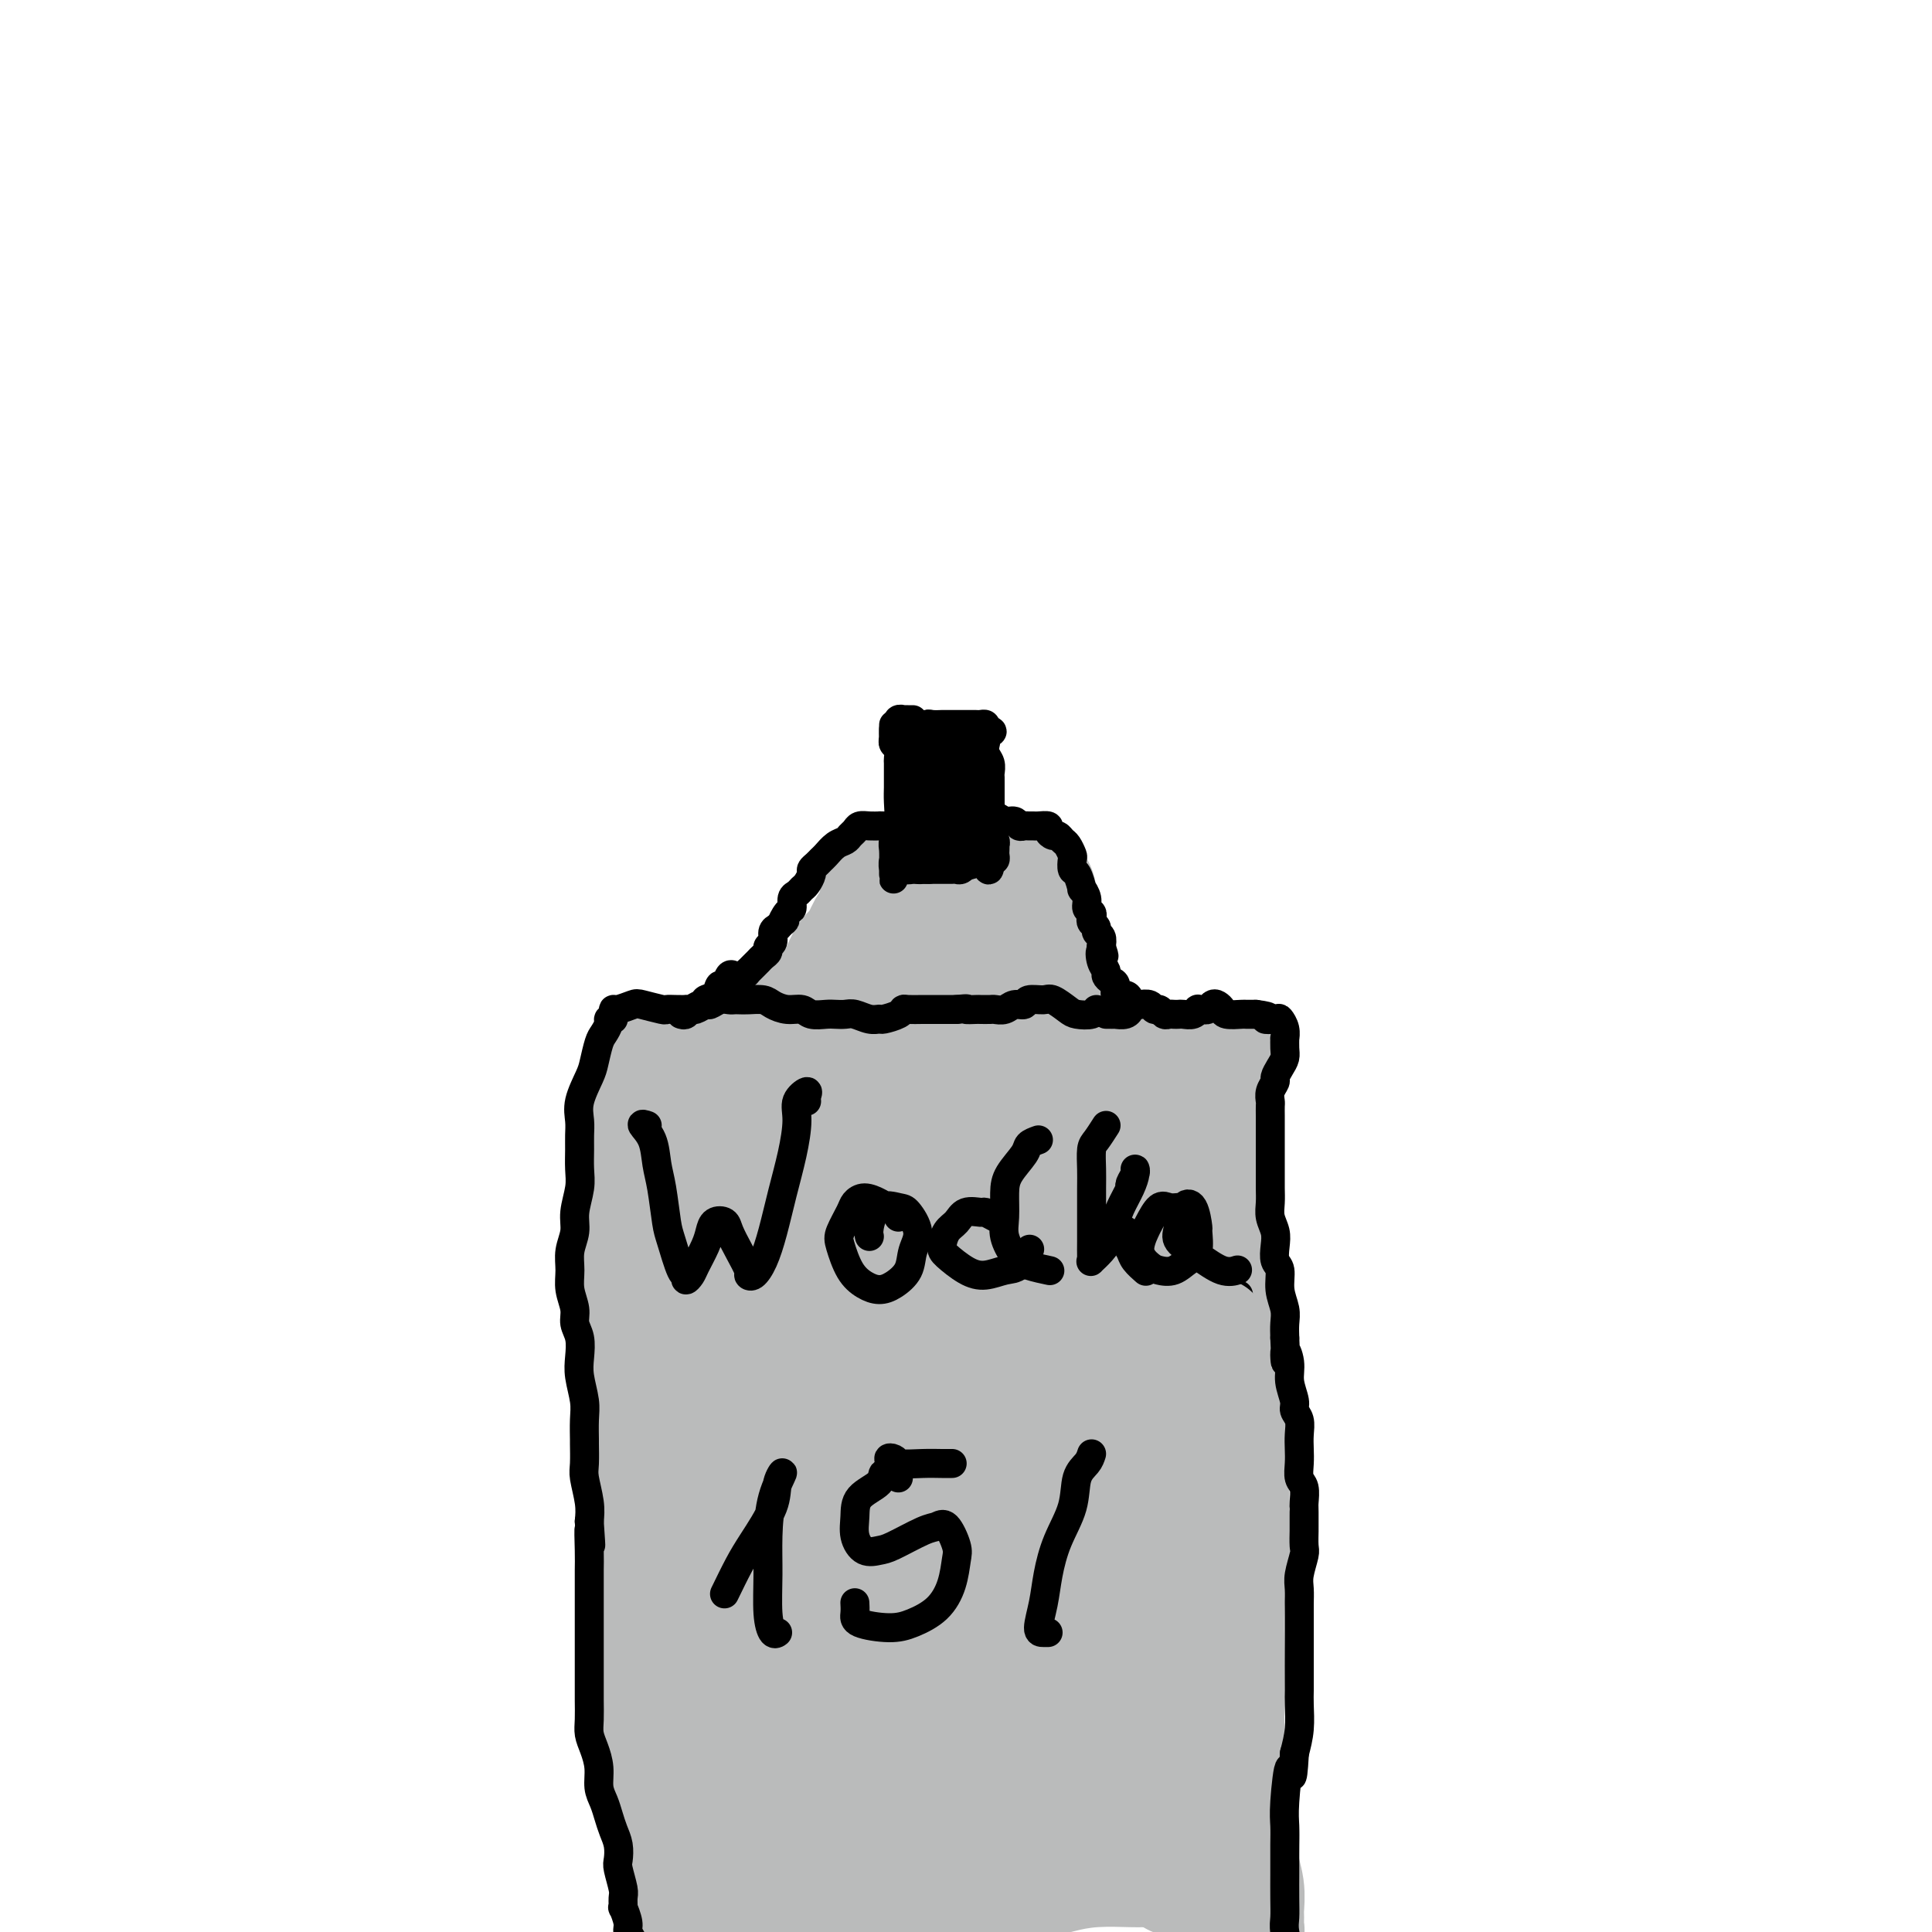 <svg viewBox='0 0 400 400' version='1.1' xmlns='http://www.w3.org/2000/svg' xmlns:xlink='http://www.w3.org/1999/xlink'><g fill='none' stroke='#BABBBB' stroke-width='12' stroke-linecap='round' stroke-linejoin='round'><path d='M133,222c-0.000,0.254 -0.001,0.508 0,1c0.001,0.492 0.003,1.224 0,2c-0.003,0.776 -0.012,1.598 0,3c0.012,1.402 0.044,3.384 0,5c-0.044,1.616 -0.165,2.868 0,5c0.165,2.132 0.617,5.146 1,7c0.383,1.854 0.697,2.548 1,5c0.303,2.452 0.596,6.662 1,10c0.404,3.338 0.921,5.803 1,8c0.079,2.197 -0.280,4.125 0,7c0.280,2.875 1.199,6.698 2,10c0.801,3.302 1.483,6.082 2,9c0.517,2.918 0.870,5.975 1,9c0.130,3.025 0.038,6.020 0,8c-0.038,1.980 -0.021,2.945 0,5c0.021,2.055 0.047,5.199 0,7c-0.047,1.801 -0.166,2.260 0,4c0.166,1.740 0.619,4.761 1,7c0.381,2.239 0.691,3.695 1,5c0.309,1.305 0.618,2.460 1,4c0.382,1.540 0.839,3.466 1,5c0.161,1.534 0.028,2.676 0,4c-0.028,1.324 0.049,2.829 0,4c-0.049,1.171 -0.223,2.008 0,3c0.223,0.992 0.844,2.138 1,3c0.156,0.862 -0.154,1.441 0,2c0.154,0.559 0.773,1.098 1,2c0.227,0.902 0.061,2.166 0,3c-0.061,0.834 -0.017,1.238 0,2c0.017,0.762 0.009,1.881 0,3'/><path d='M148,374c2.337,23.828 0.678,7.397 0,2c-0.678,-5.397 -0.377,0.241 0,3c0.377,2.759 0.829,2.640 1,3c0.171,0.360 0.060,1.199 0,2c-0.060,0.801 -0.069,1.566 0,2c0.069,0.434 0.215,0.539 0,1c-0.215,0.461 -0.790,1.277 -1,2c-0.210,0.723 -0.056,1.353 0,2c0.056,0.647 0.015,1.312 0,2c-0.015,0.688 -0.004,1.401 0,2c0.004,0.599 0.001,1.084 0,1c-0.001,-0.084 -0.000,-0.738 0,-1c0.000,-0.262 0.000,-0.131 0,0'/><path d='M130,221c-0.001,-0.574 -0.001,-1.149 0,-1c0.001,0.149 0.004,1.020 0,2c-0.004,0.980 -0.015,2.067 0,3c0.015,0.933 0.057,1.712 0,3c-0.057,1.288 -0.211,3.087 0,5c0.211,1.913 0.789,3.942 1,6c0.211,2.058 0.057,4.145 0,6c-0.057,1.855 -0.015,3.479 0,5c0.015,1.521 0.004,2.941 0,5c-0.004,2.059 -0.002,4.759 0,7c0.002,2.241 0.004,4.024 0,6c-0.004,1.976 -0.015,4.144 0,6c0.015,1.856 0.057,3.399 0,5c-0.057,1.601 -0.213,3.260 0,5c0.213,1.740 0.793,3.560 1,5c0.207,1.440 0.040,2.499 0,4c-0.040,1.501 0.046,3.445 0,5c-0.046,1.555 -0.225,2.723 0,4c0.225,1.277 0.853,2.665 1,4c0.147,1.335 -0.186,2.617 0,4c0.186,1.383 0.891,2.869 1,4c0.109,1.131 -0.378,1.909 0,3c0.378,1.091 1.622,2.494 2,4c0.378,1.506 -0.110,3.113 0,4c0.110,0.887 0.817,1.053 1,2c0.183,0.947 -0.157,2.677 0,4c0.157,1.323 0.812,2.241 1,3c0.188,0.759 -0.089,1.360 0,2c0.089,0.640 0.545,1.320 1,2'/><path d='M139,338c1.018,6.175 0.062,3.613 0,3c-0.062,-0.613 0.768,0.723 1,2c0.232,1.277 -0.135,2.495 0,3c0.135,0.505 0.772,0.296 1,1c0.228,0.704 0.047,2.319 0,3c-0.047,0.681 0.040,0.426 0,1c-0.040,0.574 -0.207,1.975 0,3c0.207,1.025 0.787,1.674 1,2c0.213,0.326 0.057,0.328 0,1c-0.057,0.672 -0.015,2.014 0,3c0.015,0.986 0.004,1.615 0,2c-0.004,0.385 -0.001,0.526 0,1c0.001,0.474 0.000,1.282 0,2c-0.000,0.718 -0.000,1.347 0,2c0.000,0.653 0.000,1.330 0,2c-0.000,0.670 -0.001,1.333 0,2c0.001,0.667 0.004,1.337 0,2c-0.004,0.663 -0.015,1.318 0,2c0.015,0.682 0.057,1.391 0,2c-0.057,0.609 -0.212,1.119 0,2c0.212,0.881 0.793,2.133 1,3c0.207,0.867 0.041,1.350 0,2c-0.041,0.650 0.041,1.469 0,2c-0.041,0.531 -0.207,0.776 0,1c0.207,0.224 0.787,0.427 1,1c0.213,0.573 0.061,1.515 0,2c-0.061,0.485 -0.030,0.511 0,1c0.030,0.489 0.060,1.440 0,2c-0.060,0.560 -0.208,0.728 0,1c0.208,0.272 0.774,0.649 1,1c0.226,0.351 0.113,0.675 0,1'/><path d='M145,396c0.911,9.142 0.187,2.996 0,1c-0.187,-1.996 0.161,0.159 0,1c-0.161,0.841 -0.831,0.370 -1,0c-0.169,-0.370 0.165,-0.637 0,-1c-0.165,-0.363 -0.828,-0.821 -1,-2c-0.172,-1.179 0.146,-3.080 0,-4c-0.146,-0.920 -0.756,-0.858 -1,-2c-0.244,-1.142 -0.122,-3.488 0,-5c0.122,-1.512 0.243,-2.189 0,-3c-0.243,-0.811 -0.849,-1.756 -1,-3c-0.151,-1.244 0.151,-2.786 0,-4c-0.151,-1.214 -0.757,-2.100 -1,-3c-0.243,-0.900 -0.122,-1.814 0,-3c0.122,-1.186 0.244,-2.643 0,-4c-0.244,-1.357 -0.854,-2.612 -1,-4c-0.146,-1.388 0.171,-2.909 0,-4c-0.171,-1.091 -0.830,-1.753 -1,-3c-0.170,-1.247 0.151,-3.081 0,-4c-0.151,-0.919 -0.772,-0.925 -1,-2c-0.228,-1.075 -0.061,-3.220 0,-5c0.061,-1.780 0.016,-3.193 0,-4c-0.016,-0.807 -0.004,-1.006 0,-2c0.004,-0.994 0.001,-2.783 0,-4c-0.001,-1.217 -0.000,-1.862 0,-3c0.000,-1.138 0.000,-2.769 0,-4c-0.000,-1.231 -0.000,-2.062 0,-3c0.000,-0.938 0.000,-1.982 0,-3c-0.000,-1.018 -0.000,-2.009 0,-3'/><path d='M137,316c-0.155,-6.323 -0.042,-3.629 0,-3c0.042,0.629 0.014,-0.806 0,-2c-0.014,-1.194 -0.014,-2.148 0,-2c0.014,0.148 0.042,1.399 0,2c-0.042,0.601 -0.156,0.553 0,1c0.156,0.447 0.580,1.390 1,2c0.420,0.610 0.834,0.889 1,1c0.166,0.111 0.083,0.056 0,0'/><path d='M152,396c0.205,-0.451 0.410,-0.901 1,-1c0.590,-0.099 1.567,0.155 2,0c0.433,-0.155 0.324,-0.718 1,-1c0.676,-0.282 2.139,-0.282 3,0c0.861,0.282 1.122,0.846 2,1c0.878,0.154 2.373,-0.102 3,0c0.627,0.102 0.387,0.563 1,1c0.613,0.437 2.080,0.849 3,1c0.920,0.151 1.294,0.042 2,0c0.706,-0.042 1.743,-0.015 3,0c1.257,0.015 2.735,0.019 4,0c1.265,-0.019 2.319,-0.061 3,0c0.681,0.061 0.989,0.226 2,0c1.011,-0.226 2.725,-0.844 4,-1c1.275,-0.156 2.111,0.151 3,0c0.889,-0.151 1.830,-0.761 3,-1c1.170,-0.239 2.570,-0.106 4,0c1.430,0.106 2.890,0.187 4,0c1.110,-0.187 1.871,-0.642 3,-1c1.129,-0.358 2.628,-0.618 4,-1c1.372,-0.382 2.618,-0.887 4,-1c1.382,-0.113 2.902,0.167 4,0c1.098,-0.167 1.775,-0.781 3,-1c1.225,-0.219 2.999,-0.044 4,0c1.001,0.044 1.230,-0.043 2,0c0.770,0.043 2.083,0.218 3,0c0.917,-0.218 1.439,-0.828 2,-1c0.561,-0.172 1.160,0.094 2,0c0.840,-0.094 1.920,-0.547 3,-1'/><path d='M234,389c8.646,-1.242 3.261,-0.348 2,0c-1.261,0.348 1.601,0.150 3,0c1.399,-0.150 1.334,-0.250 2,0c0.666,0.250 2.062,0.852 3,1c0.938,0.148 1.417,-0.157 2,0c0.583,0.157 1.269,0.777 2,1c0.731,0.223 1.505,0.048 2,0c0.495,-0.048 0.711,0.029 1,0c0.289,-0.029 0.652,-0.165 1,0c0.348,0.165 0.681,0.632 1,1c0.319,0.368 0.624,0.638 1,1c0.376,0.362 0.822,0.818 1,1c0.178,0.182 0.089,0.091 0,0'/><path d='M181,395c1.451,-0.000 2.903,-0.000 4,0c1.097,0.000 1.840,0.001 4,0c2.160,-0.001 5.738,-0.003 8,0c2.262,0.003 3.207,0.011 3,0c-0.207,-0.011 -1.565,-0.041 1,0c2.565,0.041 9.054,0.155 13,0c3.946,-0.155 5.348,-0.577 7,-1c1.652,-0.423 3.555,-0.845 6,-1c2.445,-0.155 5.433,-0.042 7,0c1.567,0.042 1.712,0.014 3,0c1.288,-0.014 3.717,-0.014 6,0c2.283,0.014 4.419,0.042 6,0c1.581,-0.042 2.606,-0.155 4,0c1.394,0.155 3.157,0.578 4,1c0.843,0.422 0.765,0.844 1,1c0.235,0.156 0.781,0.044 1,0c0.219,-0.044 0.109,-0.022 0,0'/><path d='M254,227c-0.000,1.165 -0.001,2.329 0,3c0.001,0.671 0.003,0.847 0,2c-0.003,1.153 -0.011,3.283 0,5c0.011,1.717 0.042,3.020 0,5c-0.042,1.980 -0.155,4.636 0,7c0.155,2.364 0.578,4.436 1,7c0.422,2.564 0.841,5.621 1,8c0.159,2.379 0.057,4.079 0,7c-0.057,2.921 -0.071,7.063 0,10c0.071,2.937 0.225,4.668 0,7c-0.225,2.332 -0.830,5.265 -1,8c-0.170,2.735 0.094,5.273 0,8c-0.094,2.727 -0.547,5.643 -1,9c-0.453,3.357 -0.906,7.156 -1,10c-0.094,2.844 0.171,4.735 0,7c-0.171,2.265 -0.778,4.906 -1,7c-0.222,2.094 -0.058,3.643 0,6c0.058,2.357 0.012,5.522 0,8c-0.012,2.478 0.011,4.268 0,7c-0.011,2.732 -0.055,6.407 0,9c0.055,2.593 0.211,4.105 0,6c-0.211,1.895 -0.789,4.174 -1,6c-0.211,1.826 -0.057,3.199 0,5c0.057,1.801 0.016,4.029 0,5c-0.016,0.971 -0.007,0.686 0,1c0.007,0.314 0.012,1.226 0,2c-0.012,0.774 -0.042,1.409 0,3c0.042,1.591 0.156,4.138 0,5c-0.156,0.862 -0.580,0.040 -1,0c-0.420,-0.040 -0.834,0.703 -1,1c-0.166,0.297 -0.083,0.149 0,0'/><path d='M133,217c0.210,-0.426 0.420,-0.853 1,-1c0.580,-0.147 1.530,-0.016 3,0c1.470,0.016 3.461,-0.083 5,0c1.539,0.083 2.627,0.348 4,1c1.373,0.652 3.030,1.690 5,2c1.970,0.310 4.254,-0.109 6,0c1.746,0.109 2.953,0.747 5,1c2.047,0.253 4.933,0.121 7,0c2.067,-0.121 3.315,-0.231 5,0c1.685,0.231 3.807,0.804 6,1c2.193,0.196 4.456,0.014 7,0c2.544,-0.014 5.370,0.140 7,0c1.630,-0.140 2.065,-0.572 4,-1c1.935,-0.428 5.369,-0.850 7,-1c1.631,-0.150 1.459,-0.026 3,0c1.541,0.026 4.794,-0.046 7,0c2.206,0.046 3.366,0.208 5,0c1.634,-0.208 3.744,-0.788 5,-1c1.256,-0.212 1.660,-0.056 3,0c1.340,0.056 3.618,0.011 5,0c1.382,-0.011 1.870,0.012 3,0c1.130,-0.012 2.902,-0.060 4,0c1.098,0.060 1.520,0.226 2,0c0.480,-0.226 1.017,-0.845 2,-1c0.983,-0.155 2.411,0.155 3,0c0.589,-0.155 0.340,-0.773 1,-1c0.660,-0.227 2.228,-0.061 3,0c0.772,0.061 0.746,0.016 1,0c0.254,-0.016 0.787,-0.005 1,0c0.213,0.005 0.107,0.002 0,0'/><path d='M253,216c9.128,-0.668 2.447,0.161 0,1c-2.447,0.839 -0.659,1.687 0,2c0.659,0.313 0.188,0.089 0,0c-0.188,-0.089 -0.094,-0.045 0,0'/></g>
<g fill='none' stroke='#BABBBB' stroke-width='28' stroke-linecap='round' stroke-linejoin='round'><path d='M151,236c0.090,-0.563 0.179,-1.126 0,-1c-0.179,0.126 -0.627,0.942 0,3c0.627,2.058 2.330,5.359 3,8c0.670,2.641 0.307,4.623 1,9c0.693,4.377 2.442,11.150 3,16c0.558,4.850 -0.076,7.778 0,10c0.076,2.222 0.860,3.739 1,4c0.140,0.261 -0.365,-0.733 -1,-2c-0.635,-1.267 -1.399,-2.805 -2,-6c-0.601,-3.195 -1.037,-8.046 -2,-13c-0.963,-4.954 -2.452,-10.011 -3,-14c-0.548,-3.989 -0.155,-6.911 0,-9c0.155,-2.089 0.074,-3.346 0,-4c-0.074,-0.654 -0.139,-0.707 0,1c0.139,1.707 0.482,5.173 1,7c0.518,1.827 1.212,2.013 2,5c0.788,2.987 1.670,8.774 2,13c0.330,4.226 0.108,6.891 0,9c-0.108,2.109 -0.102,3.663 0,5c0.102,1.337 0.298,2.458 0,2c-0.298,-0.458 -1.092,-2.493 -2,-5c-0.908,-2.507 -1.930,-5.485 -3,-9c-1.070,-3.515 -2.188,-7.567 -3,-11c-0.812,-3.433 -1.319,-6.248 -2,-10c-0.681,-3.752 -1.536,-8.443 -2,-11c-0.464,-2.557 -0.538,-2.981 0,-2c0.538,0.981 1.688,3.368 2,6c0.312,2.632 -0.215,5.510 0,9c0.215,3.490 1.173,7.594 2,12c0.827,4.406 1.522,9.116 2,13c0.478,3.884 0.739,6.942 1,10'/><path d='M151,281c1.055,8.985 0.192,7.448 0,5c-0.192,-2.448 0.286,-5.807 0,-9c-0.286,-3.193 -1.337,-6.220 -2,-10c-0.663,-3.780 -0.937,-8.314 -1,-12c-0.063,-3.686 0.087,-6.523 0,-9c-0.087,-2.477 -0.410,-4.594 0,-5c0.410,-0.406 1.554,0.898 2,3c0.446,2.102 0.195,5.003 1,10c0.805,4.997 2.665,12.089 4,19c1.335,6.911 2.145,13.640 3,20c0.855,6.360 1.755,12.351 3,18c1.245,5.649 2.837,10.955 4,14c1.163,3.045 1.899,3.828 3,6c1.101,2.172 2.567,5.732 3,7c0.433,1.268 -0.168,0.243 0,0c0.168,-0.243 1.104,0.297 1,0c-0.104,-0.297 -1.247,-1.432 -2,-4c-0.753,-2.568 -1.117,-6.568 -2,-11c-0.883,-4.432 -2.285,-9.295 -3,-13c-0.715,-3.705 -0.743,-6.253 -1,-9c-0.257,-2.747 -0.742,-5.694 -1,-6c-0.258,-0.306 -0.288,2.028 0,6c0.288,3.972 0.895,9.583 1,16c0.105,6.417 -0.293,13.639 0,21c0.293,7.361 1.278,14.861 2,22c0.722,7.139 1.182,13.916 2,18c0.818,4.084 1.992,5.476 3,7c1.008,1.524 1.848,3.179 2,1c0.152,-2.179 -0.385,-8.194 -1,-13c-0.615,-4.806 -1.307,-8.403 -2,-12'/><path d='M170,361c-1.329,-8.534 -4.153,-17.871 -6,-27c-1.847,-9.129 -2.719,-18.052 -4,-24c-1.281,-5.948 -2.972,-8.921 -4,-12c-1.028,-3.079 -1.392,-6.264 -2,-6c-0.608,0.264 -1.461,3.976 -2,7c-0.539,3.024 -0.766,5.359 -1,12c-0.234,6.641 -0.475,17.588 0,27c0.475,9.412 1.667,17.290 3,25c1.333,7.710 2.808,15.254 4,20c1.192,4.746 2.101,6.695 3,8c0.899,1.305 1.790,1.965 2,0c0.210,-1.965 -0.259,-6.555 -1,-12c-0.741,-5.445 -1.754,-11.746 -3,-19c-1.246,-7.254 -2.724,-15.460 -4,-24c-1.276,-8.540 -2.349,-17.415 -3,-25c-0.651,-7.585 -0.880,-13.879 -1,-17c-0.120,-3.121 -0.132,-3.070 0,-3c0.132,0.070 0.408,0.160 0,5c-0.408,4.840 -1.500,14.431 -2,23c-0.500,8.569 -0.407,16.117 0,24c0.407,7.883 1.128,16.101 2,23c0.872,6.899 1.896,12.479 3,16c1.104,3.521 2.288,4.983 3,5c0.712,0.017 0.953,-1.411 1,-4c0.047,-2.589 -0.102,-6.340 -1,-11c-0.898,-4.660 -2.547,-10.229 -4,-16c-1.453,-5.771 -2.709,-11.743 -4,-18c-1.291,-6.257 -2.617,-12.800 -3,-17c-0.383,-4.200 0.176,-6.057 0,-7c-0.176,-0.943 -1.088,-0.971 -2,-1'/><path d='M144,313c-2.177,-7.955 -1.120,1.657 -1,7c0.120,5.343 -0.697,6.419 -1,8c-0.303,1.581 -0.093,3.669 0,6c0.093,2.331 0.067,4.906 0,7c-0.067,2.094 -0.177,3.706 0,5c0.177,1.294 0.640,2.271 1,3c0.360,0.729 0.618,1.212 1,2c0.382,0.788 0.887,1.882 1,3c0.113,1.118 -0.166,2.260 0,3c0.166,0.740 0.777,1.079 1,2c0.223,0.921 0.059,2.426 0,3c-0.059,0.574 -0.012,0.217 0,1c0.012,0.783 -0.011,2.706 0,4c0.011,1.294 0.054,1.961 0,3c-0.054,1.039 -0.207,2.451 0,4c0.207,1.549 0.773,3.235 1,4c0.227,0.765 0.113,0.608 0,1c-0.113,0.392 -0.226,1.334 0,2c0.226,0.666 0.793,1.057 1,1c0.207,-0.057 0.056,-0.562 0,0c-0.056,0.562 -0.015,2.192 0,3c0.015,0.808 0.005,0.794 0,1c-0.005,0.206 -0.005,0.630 0,1c0.005,0.370 0.016,0.684 0,1c-0.016,0.316 -0.060,0.634 0,1c0.060,0.366 0.222,0.778 0,1c-0.222,0.222 -0.829,0.252 -1,0c-0.171,-0.252 0.094,-0.786 0,-1c-0.094,-0.214 -0.547,-0.107 -1,0'/><path d='M146,389c0.000,4.003 0.000,0.511 0,-1c-0.000,-1.511 -0.000,-1.041 0,-1c0.000,0.041 0.001,-0.346 0,-1c-0.001,-0.654 -0.004,-1.574 0,-2c0.004,-0.426 0.015,-0.357 0,-1c-0.015,-0.643 -0.057,-1.999 0,-3c0.057,-1.001 0.211,-1.648 0,-3c-0.211,-1.352 -0.789,-3.408 -1,-5c-0.211,-1.592 -0.057,-2.721 0,-4c0.057,-1.279 0.015,-2.708 0,-4c-0.015,-1.292 -0.004,-2.449 0,-4c0.004,-1.551 0.001,-3.498 0,-5c-0.001,-1.502 -0.000,-2.561 0,-4c0.000,-1.439 -0.000,-3.260 0,-5c0.000,-1.740 0.001,-3.400 0,-5c-0.001,-1.600 -0.004,-3.142 0,-5c0.004,-1.858 0.015,-4.034 0,-6c-0.015,-1.966 -0.057,-3.722 0,-5c0.057,-1.278 0.211,-2.079 0,-3c-0.211,-0.921 -0.789,-1.964 -1,-3c-0.211,-1.036 -0.057,-2.067 0,-3c0.057,-0.933 0.015,-1.770 0,-3c-0.015,-1.230 -0.004,-2.853 0,-4c0.004,-1.147 0.002,-1.818 0,-3c-0.002,-1.182 -0.004,-2.875 0,-4c0.004,-1.125 0.015,-1.682 0,-3c-0.015,-1.318 -0.057,-3.397 0,-5c0.057,-1.603 0.211,-2.729 0,-4c-0.211,-1.271 -0.788,-2.688 -1,-4c-0.212,-1.312 -0.061,-2.518 0,-4c0.061,-1.482 0.030,-3.241 0,-5'/><path d='M143,277c-0.464,-17.935 -0.124,-6.772 0,-3c0.124,3.772 0.033,0.155 0,-2c-0.033,-2.155 -0.008,-2.846 0,-4c0.008,-1.154 -0.002,-2.770 0,-4c0.002,-1.230 0.015,-2.075 0,-3c-0.015,-0.925 -0.057,-1.932 0,-3c0.057,-1.068 0.212,-2.198 0,-3c-0.212,-0.802 -0.791,-1.277 -1,-2c-0.209,-0.723 -0.049,-1.693 0,-3c0.049,-1.307 -0.014,-2.952 0,-4c0.014,-1.048 0.105,-1.499 0,-3c-0.105,-1.501 -0.406,-4.051 -1,-6c-0.594,-1.949 -1.483,-3.295 -2,-4c-0.517,-0.705 -0.663,-0.768 -1,-1c-0.337,-0.232 -0.865,-0.633 -1,-1c-0.135,-0.367 0.122,-0.698 0,-1c-0.122,-0.302 -0.625,-0.573 -1,-1c-0.375,-0.427 -0.622,-1.009 -1,-1c-0.378,0.009 -0.886,0.608 -1,2c-0.114,1.392 0.165,3.577 0,5c-0.165,1.423 -0.776,2.083 -1,4c-0.224,1.917 -0.061,5.091 0,8c0.061,2.909 0.020,5.552 0,8c-0.020,2.448 -0.019,4.699 0,7c0.019,2.301 0.058,4.651 0,7c-0.058,2.349 -0.212,4.699 0,7c0.212,2.301 0.789,4.555 1,7c0.211,2.445 0.057,5.081 0,7c-0.057,1.919 -0.016,3.120 0,5c0.016,1.880 0.008,4.440 0,7'/><path d='M134,302c0.073,12.446 0.754,6.560 1,6c0.246,-0.560 0.055,4.207 0,7c-0.055,2.793 0.024,3.611 0,5c-0.024,1.389 -0.151,3.348 0,5c0.151,1.652 0.579,2.995 1,5c0.421,2.005 0.835,4.671 1,7c0.165,2.329 0.082,4.319 0,6c-0.082,1.681 -0.161,3.052 0,5c0.161,1.948 0.564,4.471 1,6c0.436,1.529 0.905,2.062 1,3c0.095,0.938 -0.185,2.280 0,4c0.185,1.720 0.834,3.818 1,5c0.166,1.182 -0.153,1.448 0,3c0.153,1.552 0.777,4.389 1,6c0.223,1.611 0.046,1.997 0,3c-0.046,1.003 0.040,2.624 0,4c-0.040,1.376 -0.207,2.509 0,4c0.207,1.491 0.788,3.341 1,5c0.212,1.659 0.057,3.126 0,4c-0.057,0.874 -0.015,1.155 0,2c0.015,0.845 0.004,2.256 0,3c-0.004,0.744 0.001,0.822 0,1c-0.001,0.178 -0.007,0.457 0,1c0.007,0.543 0.027,1.350 0,2c-0.027,0.650 -0.100,1.143 0,1c0.100,-0.143 0.373,-0.923 1,-2c0.627,-1.077 1.608,-2.451 2,-3c0.392,-0.549 0.196,-0.275 0,0'/><path d='M153,229c-0.124,-0.338 -0.247,-0.675 0,-1c0.247,-0.325 0.865,-0.637 2,-1c1.135,-0.363 2.787,-0.776 4,-1c1.213,-0.224 1.986,-0.259 3,0c1.014,0.259 2.270,0.812 4,1c1.730,0.188 3.936,0.012 6,0c2.064,-0.012 3.988,0.139 6,0c2.012,-0.139 4.113,-0.569 6,-1c1.887,-0.431 3.561,-0.861 5,-1c1.439,-0.139 2.645,0.015 4,0c1.355,-0.015 2.860,-0.199 4,0c1.140,0.199 1.916,0.781 3,1c1.084,0.219 2.474,0.076 4,0c1.526,-0.076 3.186,-0.085 5,0c1.814,0.085 3.783,0.264 5,0c1.217,-0.264 1.684,-0.971 3,-1c1.316,-0.029 3.483,0.619 5,1c1.517,0.381 2.384,0.495 4,0c1.616,-0.495 3.980,-1.600 6,-2c2.020,-0.400 3.697,-0.097 5,0c1.303,0.097 2.233,-0.012 3,0c0.767,0.012 1.372,0.146 2,0c0.628,-0.146 1.277,-0.571 2,-1c0.723,-0.429 1.518,-0.862 2,-1c0.482,-0.138 0.652,0.020 1,0c0.348,-0.020 0.876,-0.219 1,0c0.124,0.219 -0.155,0.857 0,1c0.155,0.143 0.742,-0.209 1,0c0.258,0.209 0.185,0.979 0,1c-0.185,0.021 -0.481,-0.708 -1,0c-0.519,0.708 -1.259,2.854 -2,5'/><path d='M246,229c-0.616,1.606 -1.658,2.120 -2,4c-0.342,1.880 0.014,5.125 0,7c-0.014,1.875 -0.397,2.380 -1,5c-0.603,2.620 -1.426,7.355 -2,11c-0.574,3.645 -0.900,6.200 -1,9c-0.100,2.800 0.026,5.844 0,9c-0.026,3.156 -0.204,6.425 0,9c0.204,2.575 0.789,4.457 1,7c0.211,2.543 0.046,5.749 0,9c-0.046,3.251 0.026,6.549 0,9c-0.026,2.451 -0.151,4.056 0,7c0.151,2.944 0.576,7.228 1,10c0.424,2.772 0.846,4.031 1,6c0.154,1.969 0.041,4.647 0,7c-0.041,2.353 -0.011,4.382 0,6c0.011,1.618 0.002,2.824 0,5c-0.002,2.176 0.003,5.323 0,7c-0.003,1.677 -0.015,1.883 0,3c0.015,1.117 0.057,3.145 0,5c-0.057,1.855 -0.211,3.536 0,5c0.211,1.464 0.789,2.712 1,4c0.211,1.288 0.057,2.616 0,4c-0.057,1.384 -0.016,2.822 0,4c0.016,1.178 0.006,2.095 0,3c-0.006,0.905 -0.009,1.797 0,2c0.009,0.203 0.030,-0.283 0,0c-0.030,0.283 -0.111,1.333 0,1c0.111,-0.333 0.415,-2.051 0,-4c-0.415,-1.949 -1.547,-4.128 -2,-5c-0.453,-0.872 -0.226,-0.436 0,0'/><path d='M245,224c0.333,0.406 0.667,0.812 1,2c0.333,1.188 0.667,3.158 1,5c0.333,1.842 0.666,3.556 1,6c0.334,2.444 0.668,5.618 1,9c0.332,3.382 0.663,6.973 1,10c0.337,3.027 0.679,5.490 1,8c0.321,2.510 0.622,5.066 1,8c0.378,2.934 0.834,6.245 1,10c0.166,3.755 0.041,7.955 0,11c-0.041,3.045 0.003,4.934 0,8c-0.003,3.066 -0.053,7.310 0,11c0.053,3.690 0.210,6.825 0,10c-0.210,3.175 -0.785,6.391 -1,10c-0.215,3.609 -0.069,7.611 0,10c0.069,2.389 0.061,3.166 0,6c-0.061,2.834 -0.175,7.727 0,11c0.175,3.273 0.639,4.927 1,7c0.361,2.073 0.618,4.565 1,7c0.382,2.435 0.887,4.812 1,7c0.113,2.188 -0.166,4.186 0,6c0.166,1.814 0.778,3.442 1,5c0.222,1.558 0.056,3.045 0,4c-0.056,0.955 -0.001,1.376 0,2c0.001,0.624 -0.052,1.449 0,2c0.052,0.551 0.210,0.828 0,1c-0.210,0.172 -0.787,0.239 -1,0c-0.213,-0.239 -0.061,-0.782 0,-1c0.061,-0.218 0.030,-0.109 0,0'/><path d='M172,244c-1.181,5.089 -2.362,10.177 -3,14c-0.638,3.823 -0.732,6.380 0,11c0.732,4.620 2.291,11.303 3,18c0.709,6.697 0.568,13.409 1,18c0.432,4.591 1.438,7.061 2,9c0.562,1.939 0.679,3.348 1,4c0.321,0.652 0.847,0.547 1,-2c0.153,-2.547 -0.068,-7.537 0,-12c0.068,-4.463 0.424,-8.401 0,-14c-0.424,-5.599 -1.628,-12.860 -2,-18c-0.372,-5.140 0.087,-8.160 0,-11c-0.087,-2.840 -0.722,-5.500 -1,-6c-0.278,-0.500 -0.199,1.160 0,4c0.199,2.840 0.518,6.860 1,12c0.482,5.140 1.125,11.400 2,18c0.875,6.600 1.980,13.540 3,21c1.020,7.460 1.954,15.441 3,22c1.046,6.559 2.203,11.695 3,16c0.797,4.305 1.234,7.779 2,10c0.766,2.221 1.863,3.191 2,2c0.137,-1.191 -0.685,-4.542 -2,-9c-1.315,-4.458 -3.124,-10.023 -5,-18c-1.876,-7.977 -3.819,-18.365 -5,-26c-1.181,-7.635 -1.599,-12.517 -2,-21c-0.401,-8.483 -0.783,-20.565 -1,-27c-0.217,-6.435 -0.268,-7.221 0,-8c0.268,-0.779 0.853,-1.551 1,-1c0.147,0.551 -0.146,2.426 0,7c0.146,4.574 0.732,11.847 1,17c0.268,5.153 0.220,8.187 1,16c0.780,7.813 2.390,20.407 4,33'/><path d='M182,323c1.610,15.488 2.135,18.207 3,22c0.865,3.793 2.069,8.658 3,11c0.931,2.342 1.589,2.159 2,1c0.411,-1.159 0.575,-3.294 0,-7c-0.575,-3.706 -1.888,-8.981 -3,-15c-1.112,-6.019 -2.022,-12.781 -3,-21c-0.978,-8.219 -2.023,-17.896 -3,-27c-0.977,-9.104 -1.885,-17.636 -2,-24c-0.115,-6.364 0.564,-10.560 1,-13c0.436,-2.440 0.630,-3.123 1,-2c0.370,1.123 0.917,4.054 1,7c0.083,2.946 -0.299,5.908 0,12c0.299,6.092 1.279,15.315 2,25c0.721,9.685 1.185,19.832 2,27c0.815,7.168 1.983,11.358 3,18c1.017,6.642 1.883,15.735 3,20c1.117,4.265 2.485,3.701 3,3c0.515,-0.701 0.177,-1.539 0,-5c-0.177,-3.461 -0.194,-9.544 -1,-14c-0.806,-4.456 -2.402,-7.284 -3,-16c-0.598,-8.716 -0.199,-23.322 0,-34c0.199,-10.678 0.198,-17.430 1,-23c0.802,-5.570 2.407,-9.957 3,-13c0.593,-3.043 0.173,-4.742 0,-6c-0.173,-1.258 -0.100,-2.076 0,-1c0.100,1.076 0.227,4.044 0,9c-0.227,4.956 -0.807,11.900 -1,19c-0.193,7.100 -0.000,14.357 0,22c0.000,7.643 -0.192,15.673 0,23c0.192,7.327 0.769,13.951 1,17c0.231,3.049 0.115,2.525 0,2'/><path d='M195,340c0.036,13.804 0.126,2.814 0,-6c-0.126,-8.814 -0.468,-15.450 -1,-24c-0.532,-8.550 -1.253,-19.012 -1,-29c0.253,-9.988 1.480,-19.502 2,-26c0.520,-6.498 0.333,-9.979 1,-13c0.667,-3.021 2.188,-5.582 3,-5c0.812,0.582 0.917,4.307 1,9c0.083,4.693 0.145,10.354 0,17c-0.145,6.646 -0.498,14.276 0,22c0.498,7.724 1.847,15.543 3,23c1.153,7.457 2.109,14.554 3,19c0.891,4.446 1.716,6.242 2,7c0.284,0.758 0.028,0.480 0,-2c-0.028,-2.480 0.171,-7.161 0,-13c-0.171,-5.839 -0.711,-12.836 -1,-21c-0.289,-8.164 -0.328,-17.493 0,-26c0.328,-8.507 1.022,-16.190 2,-21c0.978,-4.810 2.240,-6.745 3,-8c0.760,-1.255 1.016,-1.829 1,-1c-0.016,0.829 -0.306,3.060 0,8c0.306,4.940 1.209,12.589 2,18c0.791,5.411 1.470,8.586 2,17c0.530,8.414 0.911,22.069 1,32c0.089,9.931 -0.112,16.137 0,20c0.112,3.863 0.539,5.382 1,5c0.461,-0.382 0.956,-2.665 1,-5c0.044,-2.335 -0.364,-4.722 -1,-12c-0.636,-7.278 -1.500,-19.446 -2,-31c-0.500,-11.554 -0.635,-22.495 0,-31c0.635,-8.505 2.038,-14.573 3,-18c0.962,-3.427 1.481,-4.214 2,-5'/><path d='M222,240c1.176,-3.804 1.615,-1.814 2,2c0.385,3.814 0.716,9.453 1,17c0.284,7.547 0.522,17.002 1,24c0.478,6.998 1.195,11.537 2,21c0.805,9.463 1.698,23.848 2,32c0.302,8.152 0.012,10.069 0,11c-0.012,0.931 0.252,0.875 0,0c-0.252,-0.875 -1.021,-2.568 -2,-9c-0.979,-6.432 -2.168,-17.603 -3,-28c-0.832,-10.397 -1.307,-20.022 -1,-28c0.307,-7.978 1.397,-14.311 2,-18c0.603,-3.689 0.720,-4.735 1,-5c0.280,-0.265 0.722,0.250 1,4c0.278,3.750 0.391,10.733 0,18c-0.391,7.267 -1.285,14.816 -2,24c-0.715,9.184 -1.252,20.003 -2,30c-0.748,9.997 -1.707,19.174 -2,26c-0.293,6.826 0.082,11.303 0,14c-0.082,2.697 -0.620,3.615 -1,3c-0.380,-0.615 -0.602,-2.763 -1,-5c-0.398,-2.237 -0.971,-4.562 -1,-9c-0.029,-4.438 0.487,-10.987 1,-15c0.513,-4.013 1.022,-5.490 2,-7c0.978,-1.510 2.425,-3.053 4,-3c1.575,0.053 3.278,1.703 4,3c0.722,1.297 0.464,2.243 1,5c0.536,2.757 1.865,7.327 2,11c0.135,3.673 -0.925,6.451 -2,9c-1.075,2.549 -2.164,4.871 -4,6c-1.836,1.129 -4.418,1.064 -7,1'/><path d='M220,374c-2.756,0.159 -6.147,0.058 -9,-1c-2.853,-1.058 -5.167,-3.073 -7,-5c-1.833,-1.927 -3.185,-3.765 -4,-5c-0.815,-1.235 -1.092,-1.866 -1,-3c0.092,-1.134 0.553,-2.770 2,-4c1.447,-1.230 3.882,-2.055 6,-2c2.118,0.055 3.921,0.991 6,2c2.079,1.009 4.436,2.090 6,4c1.564,1.910 2.336,4.650 3,7c0.664,2.350 1.222,4.311 1,7c-0.222,2.689 -1.222,6.108 -2,8c-0.778,1.892 -1.335,2.258 -4,3c-2.665,0.742 -7.440,1.861 -11,2c-3.560,0.139 -5.907,-0.702 -8,-2c-2.093,-1.298 -3.934,-3.054 -5,-5c-1.066,-1.946 -1.358,-4.083 -1,-6c0.358,-1.917 1.366,-3.613 3,-5c1.634,-1.387 3.895,-2.463 6,-3c2.105,-0.537 4.055,-0.535 6,0c1.945,0.535 3.884,1.604 5,3c1.116,1.396 1.407,3.120 2,5c0.593,1.880 1.488,3.914 1,6c-0.488,2.086 -2.359,4.222 -4,6c-1.641,1.778 -3.054,3.199 -5,4c-1.946,0.801 -4.427,0.981 -6,1c-1.573,0.019 -2.239,-0.125 -3,0c-0.761,0.125 -1.616,0.518 -2,0c-0.384,-0.518 -0.296,-1.947 0,-3c0.296,-1.053 0.799,-1.729 1,-2c0.201,-0.271 0.101,-0.135 0,0'/><path d='M151,220c0.227,0.099 0.455,0.197 1,0c0.545,-0.197 1.409,-0.691 2,-1c0.591,-0.309 0.909,-0.434 2,-1c1.091,-0.566 2.953,-1.573 4,-2c1.047,-0.427 1.277,-0.274 2,-1c0.723,-0.726 1.937,-2.332 3,-3c1.063,-0.668 1.976,-0.400 3,-1c1.024,-0.600 2.161,-2.070 3,-3c0.839,-0.930 1.380,-1.322 2,-2c0.620,-0.678 1.318,-1.644 2,-3c0.682,-1.356 1.349,-3.104 2,-4c0.651,-0.896 1.288,-0.941 2,-2c0.712,-1.059 1.501,-3.134 2,-4c0.499,-0.866 0.708,-0.525 1,-1c0.292,-0.475 0.667,-1.766 1,-3c0.333,-1.234 0.625,-2.411 1,-3c0.375,-0.589 0.832,-0.591 1,-1c0.168,-0.409 0.045,-1.226 0,-1c-0.045,0.226 -0.013,1.493 0,2c0.013,0.507 0.006,0.253 0,0'/><path d='M190,182c0.184,0.854 0.368,1.707 1,2c0.632,0.293 1.712,0.025 3,0c1.288,-0.025 2.785,0.193 4,0c1.215,-0.193 2.148,-0.798 3,-1c0.852,-0.202 1.622,-0.002 3,0c1.378,0.002 3.364,-0.196 4,0c0.636,0.196 -0.077,0.784 0,1c0.077,0.216 0.944,0.058 1,0c0.056,-0.058 -0.698,-0.017 -1,0c-0.302,0.017 -0.151,0.008 0,0'/><path d='M207,184c-0.395,1.061 -0.791,2.123 -1,3c-0.209,0.877 -0.233,1.571 0,3c0.233,1.429 0.722,3.594 1,6c0.278,2.406 0.345,5.055 1,8c0.655,2.945 1.899,6.187 3,9c1.101,2.813 2.058,5.197 3,7c0.942,1.803 1.869,3.024 3,4c1.131,0.976 2.466,1.707 3,2c0.534,0.293 0.267,0.146 0,0'/><path d='M199,190c-1.149,-0.494 -2.298,-0.988 -3,-1c-0.702,-0.012 -0.956,0.460 -1,2c-0.044,1.540 0.121,4.150 0,6c-0.121,1.850 -0.530,2.940 0,6c0.530,3.060 1.998,8.088 3,13c1.002,4.912 1.539,9.707 2,12c0.461,2.293 0.846,2.084 1,2c0.154,-0.084 0.077,-0.042 0,0'/><path d='M213,185c0.048,0.501 0.095,1.002 0,2c-0.095,0.998 -0.333,2.493 0,4c0.333,1.507 1.237,3.024 2,5c0.763,1.976 1.385,4.409 2,7c0.615,2.591 1.222,5.338 2,8c0.778,2.662 1.727,5.239 3,8c1.273,2.761 2.870,5.707 4,8c1.130,2.293 1.792,3.935 3,5c1.208,1.065 2.963,1.554 4,2c1.037,0.446 1.356,0.851 2,1c0.644,0.149 1.613,0.043 2,0c0.387,-0.043 0.194,-0.021 0,0'/></g>
<g fill='none' stroke='#000000' stroke-width='6' stroke-linecap='round' stroke-linejoin='round'><path d='M127,211c-0.447,-0.061 -0.894,-0.122 -1,0c-0.106,0.122 0.127,0.429 0,1c-0.127,0.571 -0.616,1.408 -1,2c-0.384,0.592 -0.663,0.938 -1,2c-0.337,1.062 -0.731,2.840 -1,4c-0.269,1.160 -0.412,1.702 -1,3c-0.588,1.298 -1.622,3.351 -2,5c-0.378,1.649 -0.100,2.894 0,4c0.100,1.106 0.023,2.074 0,3c-0.023,0.926 0.009,1.811 0,3c-0.009,1.189 -0.059,2.680 0,4c0.059,1.320 0.226,2.467 0,4c-0.226,1.533 -0.846,3.452 -1,5c-0.154,1.548 0.159,2.725 0,4c-0.159,1.275 -0.790,2.648 -1,4c-0.210,1.352 -0.000,2.682 0,4c0.000,1.318 -0.210,2.624 0,4c0.210,1.376 0.840,2.821 1,4c0.160,1.179 -0.149,2.094 0,3c0.149,0.906 0.758,1.805 1,3c0.242,1.195 0.117,2.685 0,4c-0.117,1.315 -0.228,2.454 0,4c0.228,1.546 0.793,3.499 1,5c0.207,1.501 0.054,2.549 0,4c-0.054,1.451 -0.011,3.304 0,4c0.011,0.696 -0.011,0.233 0,1c0.011,0.767 0.054,2.762 0,4c-0.054,1.238 -0.207,1.718 0,3c0.207,1.282 0.773,3.366 1,5c0.227,1.634 0.113,2.817 0,4'/><path d='M122,315c0.619,8.925 0.166,3.236 0,2c-0.166,-1.236 -0.044,1.979 0,4c0.044,2.021 0.012,2.849 0,4c-0.012,1.151 -0.003,2.627 0,4c0.003,1.373 0.001,2.643 0,4c-0.001,1.357 -0.000,2.802 0,4c0.000,1.198 0.000,2.148 0,3c-0.000,0.852 -0.001,1.607 0,3c0.001,1.393 0.003,3.425 0,5c-0.003,1.575 -0.011,2.693 0,4c0.011,1.307 0.041,2.804 0,4c-0.041,1.196 -0.152,2.091 0,3c0.152,0.909 0.565,1.832 1,3c0.435,1.168 0.890,2.581 1,4c0.110,1.419 -0.124,2.844 0,4c0.124,1.156 0.608,2.043 1,3c0.392,0.957 0.692,1.983 1,3c0.308,1.017 0.622,2.023 1,3c0.378,0.977 0.819,1.924 1,3c0.181,1.076 0.101,2.283 0,3c-0.101,0.717 -0.224,0.946 0,2c0.224,1.054 0.796,2.933 1,4c0.204,1.067 0.040,1.321 0,2c-0.040,0.679 0.046,1.781 0,2c-0.046,0.219 -0.222,-0.446 0,0c0.222,0.446 0.844,2.003 1,3c0.156,0.997 -0.154,1.436 0,2c0.154,0.564 0.773,1.254 1,2c0.227,0.746 0.061,1.547 0,2c-0.061,0.453 -0.017,0.558 0,1c0.017,0.442 0.009,1.221 0,2'/><path d='M131,407c1.619,7.612 1.166,2.642 1,1c-0.166,-1.642 -0.044,0.044 0,0c0.044,-0.044 0.012,-1.820 0,-3c-0.012,-1.180 -0.003,-1.766 0,-2c0.003,-0.234 0.002,-0.117 0,0'/><path d='M127,210c-0.030,-0.451 -0.060,-0.902 0,-1c0.060,-0.098 0.211,0.156 1,0c0.789,-0.156 2.217,-0.721 3,-1c0.783,-0.279 0.921,-0.271 2,0c1.079,0.271 3.097,0.804 4,1c0.903,0.196 0.689,0.054 1,0c0.311,-0.054 1.148,-0.018 2,0c0.852,0.018 1.721,0.020 2,0c0.279,-0.020 -0.032,-0.061 0,0c0.032,0.061 0.408,0.225 1,0c0.592,-0.225 1.401,-0.839 2,-1c0.599,-0.161 0.986,0.131 1,0c0.014,-0.131 -0.347,-0.684 0,-1c0.347,-0.316 1.402,-0.396 2,-1c0.598,-0.604 0.738,-1.731 1,-2c0.262,-0.269 0.647,0.321 1,0c0.353,-0.321 0.673,-1.554 1,-2c0.327,-0.446 0.661,-0.105 1,0c0.339,0.105 0.682,-0.028 1,0c0.318,0.028 0.610,0.215 1,0c0.390,-0.215 0.878,-0.831 1,-1c0.122,-0.169 -0.121,0.109 0,0c0.121,-0.109 0.606,-0.607 1,-1c0.394,-0.393 0.698,-0.682 1,-1c0.302,-0.318 0.602,-0.666 1,-1c0.398,-0.334 0.894,-0.653 1,-1c0.106,-0.347 -0.178,-0.722 0,-1c0.178,-0.278 0.817,-0.459 1,-1c0.183,-0.541 -0.091,-1.440 0,-2c0.091,-0.560 0.545,-0.780 1,-1'/><path d='M161,192c2.503,-2.589 1.262,-1.061 1,-1c-0.262,0.061 0.455,-1.346 1,-2c0.545,-0.654 0.919,-0.555 1,-1c0.081,-0.445 -0.132,-1.432 0,-2c0.132,-0.568 0.609,-0.715 1,-1c0.391,-0.285 0.696,-0.706 1,-1c0.304,-0.294 0.606,-0.460 1,-1c0.394,-0.540 0.878,-1.453 1,-2c0.122,-0.547 -0.119,-0.728 0,-1c0.119,-0.272 0.599,-0.636 1,-1c0.401,-0.364 0.723,-0.727 1,-1c0.277,-0.273 0.508,-0.454 1,-1c0.492,-0.546 1.244,-1.456 2,-2c0.756,-0.544 1.514,-0.720 2,-1c0.486,-0.280 0.698,-0.664 1,-1c0.302,-0.336 0.694,-0.626 1,-1c0.306,-0.374 0.528,-0.833 1,-1c0.472,-0.167 1.195,-0.044 2,0c0.805,0.044 1.691,0.008 2,0c0.309,-0.008 0.041,0.013 0,0c-0.041,-0.013 0.145,-0.060 1,0c0.855,0.060 2.378,0.226 3,0c0.622,-0.226 0.342,-0.845 1,-1c0.658,-0.155 2.256,0.155 3,0c0.744,-0.155 0.636,-0.773 1,-1c0.364,-0.227 1.200,-0.061 2,0c0.800,0.061 1.565,0.016 2,0c0.435,-0.016 0.539,-0.004 1,0c0.461,0.004 1.278,0.001 2,0c0.722,-0.001 1.349,-0.000 2,0c0.651,0.000 1.325,0.000 2,0'/><path d='M202,169c4.069,-0.292 2.242,-0.022 2,0c-0.242,0.022 1.101,-0.204 2,0c0.899,0.204 1.354,0.839 2,1c0.646,0.161 1.483,-0.153 2,0c0.517,0.153 0.715,0.773 1,1c0.285,0.227 0.659,0.060 1,0c0.341,-0.060 0.651,-0.013 1,0c0.349,0.013 0.738,-0.006 1,0c0.262,0.006 0.399,0.039 1,0c0.601,-0.039 1.667,-0.151 2,0c0.333,0.151 -0.066,0.564 0,1c0.066,0.436 0.596,0.894 1,1c0.404,0.106 0.683,-0.142 1,0c0.317,0.142 0.673,0.672 1,1c0.327,0.328 0.626,0.453 1,1c0.374,0.547 0.822,1.517 1,2c0.178,0.483 0.085,0.478 0,1c-0.085,0.522 -0.162,1.571 0,2c0.162,0.429 0.564,0.237 1,1c0.436,0.763 0.905,2.481 1,3c0.095,0.519 -0.185,-0.159 0,0c0.185,0.159 0.833,1.156 1,2c0.167,0.844 -0.147,1.536 0,2c0.147,0.464 0.756,0.702 1,1c0.244,0.298 0.122,0.656 0,1c-0.122,0.344 -0.243,0.672 0,1c0.243,0.328 0.849,0.655 1,1c0.151,0.345 -0.152,0.708 0,1c0.152,0.292 0.758,0.512 1,1c0.242,0.488 0.121,1.244 0,2'/><path d='M228,196c1.100,3.383 0.350,1.341 0,1c-0.350,-0.341 -0.300,1.021 0,2c0.300,0.979 0.849,1.577 1,2c0.151,0.423 -0.096,0.673 0,1c0.096,0.327 0.536,0.731 1,1c0.464,0.269 0.951,0.401 1,1c0.049,0.599 -0.339,1.663 0,2c0.339,0.337 1.404,-0.054 2,0c0.596,0.054 0.723,0.555 1,1c0.277,0.445 0.704,0.836 1,1c0.296,0.164 0.460,0.100 1,0c0.540,-0.100 1.454,-0.237 2,0c0.546,0.237 0.724,0.848 1,1c0.276,0.152 0.652,-0.155 1,0c0.348,0.155 0.670,0.773 1,1c0.330,0.227 0.669,0.062 1,0c0.331,-0.062 0.653,-0.020 1,0c0.347,0.020 0.719,0.020 1,0c0.281,-0.020 0.471,-0.058 1,0c0.529,0.058 1.399,0.213 2,0c0.601,-0.213 0.935,-0.793 1,-1c0.065,-0.207 -0.137,-0.042 0,0c0.137,0.042 0.615,-0.038 1,0c0.385,0.038 0.679,0.196 1,0c0.321,-0.196 0.671,-0.746 1,-1c0.329,-0.254 0.637,-0.212 1,0c0.363,0.212 0.782,0.593 1,1c0.218,0.407 0.234,0.841 1,1c0.766,0.159 2.283,0.043 3,0c0.717,-0.043 0.633,-0.012 1,0c0.367,0.012 1.183,0.006 2,0'/><path d='M260,210c4.211,0.530 2.239,0.854 2,1c-0.239,0.146 1.257,0.115 2,0c0.743,-0.115 0.735,-0.312 1,0c0.265,0.312 0.804,1.133 1,2c0.196,0.867 0.050,1.779 0,2c-0.050,0.221 -0.003,-0.249 0,0c0.003,0.249 -0.037,1.218 0,2c0.037,0.782 0.150,1.378 0,2c-0.150,0.622 -0.562,1.270 -1,2c-0.438,0.730 -0.902,1.543 -1,2c-0.098,0.457 0.170,0.559 0,1c-0.170,0.441 -0.778,1.220 -1,2c-0.222,0.780 -0.060,1.560 0,2c0.060,0.440 0.016,0.538 0,1c-0.016,0.462 -0.004,1.286 0,2c0.004,0.714 0.001,1.317 0,2c-0.001,0.683 -0.000,1.446 0,2c0.000,0.554 0.000,0.900 0,2c-0.000,1.100 -0.001,2.955 0,4c0.001,1.045 0.004,1.280 0,2c-0.004,0.720 -0.015,1.925 0,3c0.015,1.075 0.055,2.021 0,3c-0.055,0.979 -0.207,1.990 0,3c0.207,1.010 0.772,2.020 1,3c0.228,0.980 0.117,1.932 0,3c-0.117,1.068 -0.242,2.253 0,3c0.242,0.747 0.849,1.057 1,2c0.151,0.943 -0.155,2.521 0,4c0.155,1.479 0.773,2.860 1,4c0.227,1.140 0.065,2.040 0,3c-0.065,0.960 -0.032,1.980 0,3'/><path d='M266,277c0.399,8.188 -0.104,4.158 0,3c0.104,-1.158 0.816,0.556 1,2c0.184,1.444 -0.161,2.616 0,4c0.161,1.384 0.828,2.979 1,4c0.172,1.021 -0.150,1.470 0,2c0.150,0.530 0.771,1.143 1,2c0.229,0.857 0.065,1.957 0,3c-0.065,1.043 -0.032,2.027 0,3c0.032,0.973 0.061,1.935 0,3c-0.061,1.065 -0.212,2.234 0,3c0.212,0.766 0.789,1.131 1,2c0.211,0.869 0.057,2.244 0,3c-0.057,0.756 -0.015,0.892 0,1c0.015,0.108 0.005,0.187 0,1c-0.005,0.813 -0.005,2.360 0,3c0.005,0.640 0.015,0.373 0,1c-0.015,0.627 -0.057,2.150 0,3c0.057,0.850 0.211,1.029 0,2c-0.211,0.971 -0.789,2.736 -1,4c-0.211,1.264 -0.057,2.027 0,3c0.057,0.973 0.015,2.155 0,3c-0.015,0.845 -0.004,1.352 0,2c0.004,0.648 0.001,1.436 0,2c-0.001,0.564 -0.000,0.903 0,2c0.000,1.097 -0.000,2.953 0,4c0.000,1.047 0.001,1.287 0,2c-0.001,0.713 -0.003,1.901 0,3c0.003,1.099 0.011,2.109 0,3c-0.011,0.891 -0.041,1.663 0,3c0.041,1.337 0.155,3.239 0,5c-0.155,1.761 -0.577,3.380 -1,5'/><path d='M268,363c-0.475,8.367 -0.663,3.286 -1,3c-0.337,-0.286 -0.822,4.224 -1,7c-0.178,2.776 -0.048,3.817 0,5c0.048,1.183 0.013,2.509 0,4c-0.013,1.491 -0.005,3.149 0,4c0.005,0.851 0.005,0.895 0,2c-0.005,1.105 -0.016,3.269 0,5c0.016,1.731 0.057,3.027 0,4c-0.057,0.973 -0.213,1.622 0,3c0.213,1.378 0.796,3.486 1,5c0.204,1.514 0.030,2.433 0,3c-0.030,0.567 0.085,0.781 0,1c-0.085,0.219 -0.369,0.444 -1,0c-0.631,-0.444 -1.609,-1.555 -2,-2c-0.391,-0.445 -0.196,-0.222 0,0'/><path d='M141,210c0.325,0.122 0.650,0.244 1,0c0.350,-0.244 0.727,-0.854 1,-1c0.273,-0.146 0.444,0.171 1,0c0.556,-0.171 1.497,-0.830 2,-1c0.503,-0.170 0.568,0.151 1,0c0.432,-0.151 1.231,-0.772 2,-1c0.769,-0.228 1.508,-0.062 2,0c0.492,0.062 0.736,0.019 1,0c0.264,-0.019 0.549,-0.015 1,0c0.451,0.015 1.069,0.042 2,0c0.931,-0.042 2.174,-0.151 3,0c0.826,0.151 1.236,0.562 2,1c0.764,0.438 1.881,0.902 3,1c1.119,0.098 2.239,-0.170 3,0c0.761,0.170 1.161,0.776 2,1c0.839,0.224 2.115,0.064 3,0c0.885,-0.064 1.379,-0.031 2,0c0.621,0.031 1.369,0.062 2,0c0.631,-0.062 1.146,-0.215 2,0c0.854,0.215 2.046,0.800 3,1c0.954,0.200 1.668,0.015 2,0c0.332,-0.015 0.281,0.140 1,0c0.719,-0.140 2.209,-0.573 3,-1c0.791,-0.427 0.884,-0.846 1,-1c0.116,-0.154 0.254,-0.041 1,0c0.746,0.041 2.101,0.011 3,0c0.899,-0.011 1.344,-0.003 2,0c0.656,0.003 1.523,0.001 2,0c0.477,-0.001 0.565,-0.000 1,0c0.435,0.000 1.218,0.000 2,0'/><path d='M198,209c3.124,-0.309 1.936,-0.083 2,0c0.064,0.083 1.382,0.023 2,0c0.618,-0.023 0.535,-0.010 1,0c0.465,0.010 1.477,0.018 2,0c0.523,-0.018 0.558,-0.061 1,0c0.442,0.061 1.291,0.227 2,0c0.709,-0.227 1.277,-0.847 2,-1c0.723,-0.153 1.601,0.162 2,0c0.399,-0.162 0.318,-0.800 1,-1c0.682,-0.200 2.126,0.038 3,0c0.874,-0.038 1.176,-0.354 2,0c0.824,0.354 2.168,1.377 3,2c0.832,0.623 1.151,0.848 2,1c0.849,0.152 2.229,0.233 3,0c0.771,-0.233 0.935,-0.781 1,-1c0.065,-0.219 0.033,-0.110 0,0'/><path d='M229,210c0.898,0.008 1.796,0.016 2,0c0.204,-0.016 -0.285,-0.056 0,0c0.285,0.056 1.346,0.207 2,0c0.654,-0.207 0.901,-0.774 1,-1c0.099,-0.226 0.049,-0.113 0,0'/><path d='M186,171c-0.002,-0.055 -0.004,-0.110 0,0c0.004,0.110 0.015,0.387 0,1c-0.015,0.613 -0.057,1.564 0,2c0.057,0.436 0.211,0.356 0,1c-0.211,0.644 -0.789,2.012 -1,3c-0.211,0.988 -0.057,1.596 0,2c0.057,0.404 0.015,0.605 0,1c-0.015,0.395 -0.004,0.986 0,1c0.004,0.014 -0.000,-0.547 0,-1c0.000,-0.453 0.004,-0.799 0,-1c-0.004,-0.201 -0.015,-0.259 0,-1c0.015,-0.741 0.057,-2.166 0,-3c-0.057,-0.834 -0.211,-1.075 0,-2c0.211,-0.925 0.789,-2.532 1,-4c0.211,-1.468 0.056,-2.798 0,-4c-0.056,-1.202 -0.014,-2.276 0,-3c0.014,-0.724 0.000,-1.097 0,-2c-0.000,-0.903 0.014,-2.337 0,-3c-0.014,-0.663 -0.056,-0.555 0,-1c0.056,-0.445 0.211,-1.442 0,-2c-0.211,-0.558 -0.789,-0.676 -1,-1c-0.211,-0.324 -0.057,-0.855 0,-1c0.057,-0.145 0.015,0.095 0,0c-0.015,-0.095 -0.004,-0.526 0,-1c0.004,-0.474 0.001,-0.993 0,-1c-0.001,-0.007 -0.001,0.496 0,1'/><path d='M185,152c0.011,-4.244 0.038,-0.352 0,1c-0.038,1.352 -0.143,0.166 0,0c0.143,-0.166 0.533,0.688 1,1c0.467,0.312 1.012,0.084 2,0c0.988,-0.084 2.419,-0.022 3,0c0.581,0.022 0.313,0.006 1,0c0.687,-0.006 2.328,-0.000 3,0c0.672,0.000 0.376,-0.005 1,0c0.624,0.005 2.167,0.019 3,0c0.833,-0.019 0.956,-0.070 1,0c0.044,0.070 0.011,0.263 0,0c-0.011,-0.263 0.001,-0.982 0,-1c-0.001,-0.018 -0.014,0.666 0,1c0.014,0.334 0.056,0.318 0,1c-0.056,0.682 -0.211,2.063 0,3c0.211,0.937 0.789,1.430 1,2c0.211,0.570 0.057,1.216 0,2c-0.057,0.784 -0.015,1.705 0,3c0.015,1.295 0.004,2.963 0,4c-0.004,1.037 -0.001,1.444 0,2c0.001,0.556 0.000,1.263 0,2c-0.000,0.737 -0.000,1.506 0,2c0.000,0.494 0.000,0.713 0,1c-0.000,0.287 -0.000,0.644 0,1'/><path d='M201,177c0.525,3.514 0.838,0.798 1,0c0.162,-0.798 0.175,0.322 0,1c-0.175,0.678 -0.536,0.914 -1,1c-0.464,0.086 -1.030,0.023 -1,0c0.030,-0.023 0.657,-0.007 0,0c-0.657,0.007 -2.597,0.006 -4,0c-1.403,-0.006 -2.270,-0.016 -3,0c-0.730,0.016 -1.323,0.057 -2,0c-0.677,-0.057 -1.438,-0.211 -2,0c-0.562,0.211 -0.924,0.789 -1,1c-0.076,0.211 0.133,0.057 1,0c0.867,-0.057 2.390,-0.016 3,0c0.610,0.016 0.305,0.008 0,0'/><path d='M189,149c-0.302,0.002 -0.603,0.005 -1,0c-0.397,-0.005 -0.888,-0.016 -1,0c-0.112,0.016 0.155,0.061 0,0c-0.155,-0.061 -0.733,-0.227 -1,0c-0.267,0.227 -0.223,0.846 0,1c0.223,0.154 0.623,-0.159 1,0c0.377,0.159 0.730,0.789 1,1c0.270,0.211 0.458,0.004 1,0c0.542,-0.004 1.437,0.195 2,0c0.563,-0.195 0.795,-0.784 1,-1c0.205,-0.216 0.382,-0.058 1,0c0.618,0.058 1.675,0.015 2,0c0.325,-0.015 -0.082,-0.004 0,0c0.082,0.004 0.652,0.001 1,0c0.348,-0.001 0.475,-0.000 1,0c0.525,0.000 1.450,0.000 2,0c0.550,-0.000 0.725,-0.001 1,0c0.275,0.001 0.648,0.003 1,0c0.352,-0.003 0.682,-0.011 1,0c0.318,0.011 0.624,0.041 1,0c0.376,-0.041 0.822,-0.155 1,0c0.178,0.155 0.089,0.577 0,1'/><path d='M204,151c2.786,0.485 0.750,0.696 0,1c-0.750,0.304 -0.215,0.701 0,1c0.215,0.299 0.110,0.500 0,1c-0.110,0.500 -0.226,1.300 0,2c0.226,0.700 0.793,1.300 1,2c0.207,0.700 0.056,1.501 0,2c-0.056,0.499 -0.015,0.697 0,1c0.015,0.303 0.004,0.711 0,1c-0.004,0.289 -0.001,0.459 0,1c0.001,0.541 0.000,1.455 0,2c-0.000,0.545 -0.000,0.723 0,1c0.000,0.277 0.000,0.653 0,1c-0.000,0.347 -0.000,0.667 0,1c0.000,0.333 0.000,0.681 0,1c-0.000,0.319 -0.001,0.610 0,1c0.001,0.390 0.004,0.878 0,1c-0.004,0.122 -0.015,-0.121 0,0c0.015,0.121 0.057,0.606 0,1c-0.057,0.394 -0.211,0.697 0,1c0.211,0.303 0.788,0.606 1,1c0.212,0.394 0.057,0.880 0,1c-0.057,0.120 -0.018,-0.125 0,0c0.018,0.125 0.015,0.621 0,1c-0.015,0.379 -0.043,0.640 0,1c0.043,0.360 0.155,0.817 0,1c-0.155,0.183 -0.578,0.091 -1,0'/><path d='M205,178c-0.085,4.178 -0.796,1.123 -1,0c-0.204,-1.123 0.099,-0.315 0,0c-0.099,0.315 -0.600,0.136 -1,0c-0.400,-0.136 -0.699,-0.229 -1,0c-0.301,0.229 -0.606,0.779 -1,1c-0.394,0.221 -0.879,0.112 -1,0c-0.121,-0.112 0.123,-0.226 0,0c-0.123,0.226 -0.611,0.793 -1,1c-0.389,0.207 -0.678,0.056 -1,0c-0.322,-0.056 -0.678,-0.015 -1,0c-0.322,0.015 -0.611,0.004 -1,0c-0.389,-0.004 -0.877,-0.001 -1,0c-0.123,0.001 0.121,0.000 0,0c-0.121,-0.000 -0.606,-0.000 -1,0c-0.394,0.000 -0.698,0.001 -1,0c-0.302,-0.001 -0.603,-0.002 -1,0c-0.397,0.002 -0.891,0.009 -1,0c-0.109,-0.009 0.167,-0.033 0,0c-0.167,0.033 -0.777,0.123 -1,0c-0.223,-0.123 -0.060,-0.458 0,-1c0.060,-0.542 0.016,-1.290 0,-2c-0.016,-0.710 -0.004,-1.384 0,-2c0.004,-0.616 0.001,-1.176 0,-2c-0.001,-0.824 -0.001,-1.912 0,-3'/><path d='M190,170c-0.012,-2.414 -0.042,-3.448 0,-5c0.042,-1.552 0.155,-3.621 0,-5c-0.155,-1.379 -0.577,-2.067 -1,-3c-0.423,-0.933 -0.846,-2.109 -1,-3c-0.154,-0.891 -0.037,-1.495 0,-1c0.037,0.495 -0.005,2.090 0,3c0.005,0.910 0.058,1.135 0,2c-0.058,0.865 -0.227,2.369 0,4c0.227,1.631 0.849,3.388 1,5c0.151,1.612 -0.170,3.078 0,4c0.170,0.922 0.830,1.299 1,2c0.170,0.701 -0.150,1.727 0,2c0.150,0.273 0.771,-0.206 1,-1c0.229,-0.794 0.065,-1.901 0,-3c-0.065,-1.099 -0.032,-2.189 0,-4c0.032,-1.811 0.061,-4.341 0,-6c-0.061,-1.659 -0.213,-2.446 0,-4c0.213,-1.554 0.790,-3.876 1,-5c0.210,-1.124 0.052,-1.049 0,-1c-0.052,0.049 0.000,0.071 0,1c-0.000,0.929 -0.053,2.763 0,4c0.053,1.237 0.212,1.877 0,3c-0.212,1.123 -0.797,2.731 -1,5c-0.203,2.269 -0.026,5.201 0,7c0.026,1.799 -0.098,2.465 0,3c0.098,0.535 0.418,0.937 1,1c0.582,0.063 1.426,-0.214 2,-1c0.574,-0.786 0.878,-2.082 1,-3c0.122,-0.918 0.061,-1.459 0,-2'/><path d='M195,169c0.844,-1.478 0.955,-2.674 1,-4c0.045,-1.326 0.025,-2.782 0,-4c-0.025,-1.218 -0.056,-2.199 0,-3c0.056,-0.801 0.200,-1.421 0,-1c-0.200,0.421 -0.744,1.884 -1,3c-0.256,1.116 -0.223,1.885 0,3c0.223,1.115 0.638,2.574 1,4c0.362,1.426 0.671,2.818 1,4c0.329,1.182 0.676,2.155 1,3c0.324,0.845 0.623,1.561 1,2c0.377,0.439 0.830,0.602 1,0c0.170,-0.602 0.056,-1.967 0,-3c-0.056,-1.033 -0.052,-1.732 0,-4c0.052,-2.268 0.154,-6.105 0,-8c-0.154,-1.895 -0.564,-1.847 -1,-3c-0.436,-1.153 -0.899,-3.506 -1,-4c-0.101,-0.494 0.161,0.873 0,2c-0.161,1.127 -0.743,2.015 -1,4c-0.257,1.985 -0.188,5.068 0,7c0.188,1.932 0.494,2.714 1,4c0.506,1.286 1.213,3.077 2,4c0.787,0.923 1.653,0.978 2,1c0.347,0.022 0.173,0.011 0,0'/><path d='M144,236c-0.233,0.257 -0.467,0.514 0,1c0.467,0.486 1.634,1.199 2,2c0.366,0.801 -0.071,1.688 0,3c0.071,1.312 0.649,3.048 1,5c0.351,1.952 0.475,4.121 1,6c0.525,1.879 1.450,3.469 2,5c0.550,1.531 0.725,3.003 1,4c0.275,0.997 0.651,1.520 1,2c0.349,0.480 0.670,0.916 1,1c0.330,0.084 0.670,-0.186 1,-1c0.330,-0.814 0.652,-2.174 1,-3c0.348,-0.826 0.723,-1.119 1,-2c0.277,-0.881 0.455,-2.349 1,-3c0.545,-0.651 1.455,-0.484 2,0c0.545,0.484 0.724,1.286 1,2c0.276,0.714 0.650,1.340 1,2c0.350,0.660 0.675,1.353 1,2c0.325,0.647 0.650,1.248 1,1c0.350,-0.248 0.724,-1.347 1,-2c0.276,-0.653 0.455,-0.862 1,-2c0.545,-1.138 1.457,-3.204 2,-5c0.543,-1.796 0.719,-3.322 1,-5c0.281,-1.678 0.667,-3.507 1,-5c0.333,-1.493 0.611,-2.649 1,-3c0.389,-0.351 0.888,0.102 1,0c0.112,-0.102 -0.162,-0.758 0,-1c0.162,-0.242 0.761,-0.069 1,0c0.239,0.069 0.120,0.035 0,0'/><path d='M188,256c-0.778,-0.756 -1.556,-1.511 -2,-2c-0.444,-0.489 -0.554,-0.711 -1,-1c-0.446,-0.289 -1.229,-0.646 -2,-1c-0.771,-0.354 -1.529,-0.705 -2,-1c-0.471,-0.295 -0.655,-0.532 -1,0c-0.345,0.532 -0.851,1.835 -1,3c-0.149,1.165 0.061,2.194 0,3c-0.061,0.806 -0.391,1.390 0,2c0.391,0.610 1.504,1.247 2,2c0.496,0.753 0.375,1.621 1,2c0.625,0.379 1.997,0.269 3,0c1.003,-0.269 1.636,-0.696 2,-1c0.364,-0.304 0.460,-0.486 1,-1c0.540,-0.514 1.526,-1.361 2,-2c0.474,-0.639 0.436,-1.069 0,-2c-0.436,-0.931 -1.269,-2.363 -2,-3c-0.731,-0.637 -1.359,-0.479 -2,-1c-0.641,-0.521 -1.296,-1.723 -2,-2c-0.704,-0.277 -1.457,0.369 -2,1c-0.543,0.631 -0.877,1.247 -1,2c-0.123,0.753 -0.035,1.644 0,2c0.035,0.356 0.018,0.178 0,0'/><path d='M202,255c-0.922,0.001 -1.844,0.003 -2,0c-0.156,-0.003 0.453,-0.009 0,0c-0.453,0.009 -1.968,0.033 -3,0c-1.032,-0.033 -1.582,-0.122 -2,0c-0.418,0.122 -0.706,0.457 -1,1c-0.294,0.543 -0.594,1.295 -1,2c-0.406,0.705 -0.917,1.363 -1,2c-0.083,0.637 0.261,1.254 1,2c0.739,0.746 1.871,1.621 3,2c1.129,0.379 2.254,0.262 3,0c0.746,-0.262 1.114,-0.670 2,-1c0.886,-0.330 2.289,-0.583 3,-1c0.711,-0.417 0.730,-0.997 1,-2c0.270,-1.003 0.791,-2.429 1,-3c0.209,-0.571 0.104,-0.285 0,0'/><path d='M209,239c-0.469,0.043 -0.939,0.087 -1,0c-0.061,-0.087 0.285,-0.304 0,0c-0.285,0.304 -1.202,1.128 -2,2c-0.798,0.872 -1.478,1.793 -2,3c-0.522,1.207 -0.886,2.699 -1,4c-0.114,1.301 0.022,2.412 0,4c-0.022,1.588 -0.202,3.655 0,5c0.202,1.345 0.786,1.969 2,3c1.214,1.031 3.058,2.470 4,3c0.942,0.530 0.984,0.151 1,0c0.016,-0.151 0.008,-0.076 0,0'/><path d='M223,239c-0.425,-0.228 -0.850,-0.457 -1,0c-0.150,0.457 -0.026,1.599 0,2c0.026,0.401 -0.046,0.061 0,1c0.046,0.939 0.211,3.158 0,5c-0.211,1.842 -0.800,3.307 -1,5c-0.200,1.693 -0.013,3.614 0,5c0.013,1.386 -0.147,2.237 0,3c0.147,0.763 0.602,1.436 1,2c0.398,0.564 0.740,1.018 1,1c0.260,-0.018 0.436,-0.507 1,-1c0.564,-0.493 1.514,-0.991 2,-2c0.486,-1.009 0.509,-2.529 1,-4c0.491,-1.471 1.452,-2.893 2,-4c0.548,-1.107 0.683,-1.901 1,-3c0.317,-1.099 0.817,-2.504 1,-3c0.183,-0.496 0.049,-0.081 0,0c-0.049,0.081 -0.013,-0.170 0,0c0.013,0.170 0.004,0.763 0,1c-0.004,0.237 -0.002,0.119 0,0'/><path d='M229,255c0.026,0.215 0.052,0.429 0,1c-0.052,0.571 -0.182,1.498 0,2c0.182,0.502 0.676,0.579 1,1c0.324,0.421 0.479,1.185 1,2c0.521,0.815 1.410,1.681 2,2c0.590,0.319 0.883,0.091 1,0c0.117,-0.091 0.059,-0.046 0,0'/><path d='M242,255c-0.304,-0.451 -0.609,-0.902 -1,-1c-0.391,-0.098 -0.869,0.157 -1,0c-0.131,-0.157 0.085,-0.727 0,-1c-0.085,-0.273 -0.471,-0.249 -1,0c-0.529,0.249 -1.200,0.724 -2,1c-0.800,0.276 -1.730,0.354 -2,1c-0.270,0.646 0.118,1.861 0,3c-0.118,1.139 -0.743,2.202 -1,3c-0.257,0.798 -0.145,1.332 0,2c0.145,0.668 0.322,1.470 1,2c0.678,0.530 1.855,0.789 3,1c1.145,0.211 2.256,0.375 3,0c0.744,-0.375 1.120,-1.290 2,-2c0.880,-0.710 2.264,-1.217 3,-2c0.736,-0.783 0.823,-1.843 1,-3c0.177,-1.157 0.444,-2.410 0,-3c-0.444,-0.590 -1.599,-0.518 -2,-1c-0.401,-0.482 -0.048,-1.518 -1,-2c-0.952,-0.482 -3.210,-0.411 -4,0c-0.790,0.411 -0.113,1.160 0,2c0.113,0.840 -0.337,1.770 0,3c0.337,1.230 1.460,2.761 3,4c1.540,1.239 3.495,2.188 5,3c1.505,0.812 2.559,1.488 4,2c1.441,0.512 3.269,0.861 4,1c0.731,0.139 0.366,0.070 0,0'/></g>
<g fill='none' stroke='#BABBBB' stroke-width='20' stroke-linecap='round' stroke-linejoin='round'><path d='M165,244c-1.796,1.248 -3.592,2.496 -5,4c-1.408,1.504 -2.428,3.263 -3,5c-0.572,1.737 -0.696,3.450 0,5c0.696,1.550 2.210,2.937 4,4c1.790,1.063 3.854,1.803 6,2c2.146,0.197 4.374,-0.149 6,-1c1.626,-0.851 2.650,-2.206 4,-4c1.350,-1.794 3.027,-4.026 4,-6c0.973,-1.974 1.242,-3.690 1,-6c-0.242,-2.310 -0.995,-5.216 -2,-7c-1.005,-1.784 -2.261,-2.447 -4,-3c-1.739,-0.553 -3.962,-0.997 -6,0c-2.038,0.997 -3.890,3.433 -5,6c-1.110,2.567 -1.477,5.264 -2,8c-0.523,2.736 -1.203,5.512 -1,8c0.203,2.488 1.290,4.688 2,6c0.710,1.312 1.042,1.736 2,2c0.958,0.264 2.542,0.368 4,-1c1.458,-1.368 2.790,-4.206 4,-6c1.210,-1.794 2.298,-2.542 3,-5c0.702,-2.458 1.019,-6.627 1,-10c-0.019,-3.373 -0.374,-5.952 -2,-8c-1.626,-2.048 -4.523,-3.567 -7,-4c-2.477,-0.433 -4.534,0.219 -6,1c-1.466,0.781 -2.340,1.691 -4,4c-1.660,2.309 -4.104,6.016 -5,9c-0.896,2.984 -0.243,5.244 0,8c0.243,2.756 0.075,6.007 1,8c0.925,1.993 2.941,2.729 5,3c2.059,0.271 4.160,0.077 6,-1c1.840,-1.077 3.420,-3.039 5,-5'/><path d='M171,260c1.549,-1.472 2.922,-2.652 4,-5c1.078,-2.348 1.861,-5.864 2,-9c0.139,-3.136 -0.368,-5.890 -2,-8c-1.632,-2.110 -4.390,-3.574 -7,-5c-2.610,-1.426 -5.072,-2.812 -8,-3c-2.928,-0.188 -6.323,0.824 -9,3c-2.677,2.176 -4.637,5.518 -6,8c-1.363,2.482 -2.129,4.105 -3,7c-0.871,2.895 -1.846,7.064 -2,10c-0.154,2.936 0.513,4.640 2,6c1.487,1.360 3.792,2.375 6,3c2.208,0.625 4.317,0.860 7,0c2.683,-0.860 5.938,-2.814 8,-4c2.062,-1.186 2.931,-1.603 5,-4c2.069,-2.397 5.338,-6.775 7,-9c1.662,-2.225 1.718,-2.298 2,-4c0.282,-1.702 0.791,-5.034 0,-7c-0.791,-1.966 -2.881,-2.568 -5,-3c-2.119,-0.432 -4.268,-0.694 -6,0c-1.732,0.694 -3.047,2.346 -4,5c-0.953,2.654 -1.545,6.312 -2,9c-0.455,2.688 -0.774,4.408 0,8c0.774,3.592 2.642,9.058 4,13c1.358,3.942 2.205,6.362 4,8c1.795,1.638 4.537,2.494 7,2c2.463,-0.494 4.647,-2.337 7,-5c2.353,-2.663 4.873,-6.144 7,-10c2.127,-3.856 3.859,-8.085 5,-11c1.141,-2.915 1.692,-4.516 2,-7c0.308,-2.484 0.374,-5.853 0,-7c-0.374,-1.147 -1.187,-0.074 -2,1'/><path d='M194,242c-0.822,0.270 -1.879,3.946 -3,8c-1.121,4.054 -2.308,8.485 -3,13c-0.692,4.515 -0.891,9.112 -1,13c-0.109,3.888 -0.130,7.067 0,9c0.130,1.933 0.409,2.621 1,3c0.591,0.379 1.494,0.450 3,-2c1.506,-2.450 3.614,-7.422 6,-12c2.386,-4.578 5.049,-8.764 7,-13c1.951,-4.236 3.190,-8.522 4,-12c0.810,-3.478 1.193,-6.147 1,-8c-0.193,-1.853 -0.960,-2.890 -2,-3c-1.040,-0.110 -2.353,0.708 -4,3c-1.647,2.292 -3.630,6.060 -5,9c-1.370,2.940 -2.128,5.052 -3,9c-0.872,3.948 -1.857,9.732 -2,14c-0.143,4.268 0.556,7.022 1,9c0.444,1.978 0.633,3.181 2,3c1.367,-0.181 3.912,-1.747 6,-4c2.088,-2.253 3.719,-5.192 6,-9c2.281,-3.808 5.213,-8.485 7,-13c1.787,-4.515 2.428,-8.867 3,-12c0.572,-3.133 1.074,-5.047 1,-7c-0.074,-1.953 -0.725,-3.945 -2,-4c-1.275,-0.055 -3.174,1.826 -5,5c-1.826,3.174 -3.579,7.640 -5,12c-1.421,4.360 -2.510,8.614 -3,13c-0.490,4.386 -0.380,8.905 0,12c0.380,3.095 1.030,4.768 2,6c0.970,1.232 2.261,2.024 4,1c1.739,-1.024 3.925,-3.864 6,-7c2.075,-3.136 4.037,-6.568 6,-10'/><path d='M222,268c2.712,-5.103 3.493,-9.362 4,-13c0.507,-3.638 0.741,-6.655 1,-9c0.259,-2.345 0.542,-4.019 0,-5c-0.542,-0.981 -1.909,-1.270 -3,0c-1.091,1.270 -1.905,4.099 -3,7c-1.095,2.901 -2.470,5.874 -3,9c-0.530,3.126 -0.214,6.406 0,9c0.214,2.594 0.326,4.502 1,6c0.674,1.498 1.910,2.585 3,3c1.090,0.415 2.034,0.157 4,-2c1.966,-2.157 4.953,-6.211 7,-10c2.047,-3.789 3.155,-7.311 4,-10c0.845,-2.689 1.428,-4.545 2,-7c0.572,-2.455 1.134,-5.510 1,-7c-0.134,-1.490 -0.962,-1.414 -2,0c-1.038,1.414 -2.284,4.165 -3,7c-0.716,2.835 -0.901,5.755 -1,9c-0.099,3.245 -0.113,6.815 0,10c0.113,3.185 0.353,5.984 1,8c0.647,2.016 1.700,3.250 3,3c1.300,-0.250 2.848,-1.985 4,-4c1.152,-2.015 1.910,-4.310 3,-8c1.090,-3.690 2.512,-8.774 3,-12c0.488,-3.226 0.040,-4.596 0,-6c-0.040,-1.404 0.327,-2.844 0,-3c-0.327,-0.156 -1.350,0.973 -2,3c-0.650,2.027 -0.928,4.952 -1,8c-0.072,3.048 0.063,6.219 0,9c-0.063,2.781 -0.325,5.172 0,7c0.325,1.828 1.236,3.094 2,4c0.764,0.906 1.382,1.453 2,2'/><path d='M249,276c1.289,0.711 2.511,-0.511 3,-1c0.489,-0.489 0.244,-0.244 0,0'/></g>
<g fill='none' stroke='#000000' stroke-width='6' stroke-linecap='round' stroke-linejoin='round'><path d='M134,233c-0.625,-0.215 -1.250,-0.430 -1,0c0.250,0.430 1.375,1.504 2,3c0.625,1.496 0.748,3.414 1,5c0.252,1.586 0.632,2.840 1,5c0.368,2.160 0.725,5.224 1,7c0.275,1.776 0.469,2.263 1,4c0.531,1.737 1.398,4.724 2,6c0.602,1.276 0.938,0.841 1,1c0.062,0.159 -0.152,0.913 0,1c0.152,0.087 0.670,-0.492 1,-1c0.330,-0.508 0.474,-0.946 1,-2c0.526,-1.054 1.436,-2.723 2,-4c0.564,-1.277 0.784,-2.163 1,-3c0.216,-0.837 0.430,-1.625 1,-2c0.570,-0.375 1.497,-0.336 2,0c0.503,0.336 0.582,0.967 1,2c0.418,1.033 1.176,2.466 2,4c0.824,1.534 1.715,3.169 2,4c0.285,0.831 -0.037,0.858 0,1c0.037,0.142 0.433,0.400 1,0c0.567,-0.400 1.305,-1.457 2,-3c0.695,-1.543 1.347,-3.571 2,-6c0.653,-2.429 1.307,-5.258 2,-8c0.693,-2.742 1.426,-5.397 2,-8c0.574,-2.603 0.991,-5.153 1,-7c0.009,-1.847 -0.390,-2.992 0,-4c0.390,-1.008 1.568,-1.878 2,-2c0.432,-0.122 0.116,0.506 0,1c-0.116,0.494 -0.033,0.856 0,1c0.033,0.144 0.017,0.072 0,0'/><path d='M186,252c-0.350,-0.866 -0.700,-1.732 -1,-2c-0.300,-0.268 -0.552,0.062 -1,0c-0.448,-0.062 -1.094,-0.515 -2,-1c-0.906,-0.485 -2.072,-1.002 -3,-1c-0.928,0.002 -1.616,0.525 -2,1c-0.384,0.475 -0.462,0.904 -1,2c-0.538,1.096 -1.536,2.858 -2,4c-0.464,1.142 -0.393,1.663 0,3c0.393,1.337 1.107,3.489 2,5c0.893,1.511 1.965,2.383 3,3c1.035,0.617 2.034,0.981 3,1c0.966,0.019 1.898,-0.307 3,-1c1.102,-0.693 2.372,-1.754 3,-3c0.628,-1.246 0.614,-2.677 1,-4c0.386,-1.323 1.171,-2.538 1,-4c-0.171,-1.462 -1.300,-3.173 -2,-4c-0.700,-0.827 -0.972,-0.771 -2,-1c-1.028,-0.229 -2.812,-0.742 -4,0c-1.188,0.742 -1.781,2.738 -2,4c-0.219,1.262 -0.062,1.789 0,2c0.062,0.211 0.031,0.105 0,0'/><path d='M206,252c-0.811,-0.436 -1.621,-0.872 -2,-1c-0.379,-0.128 -0.326,0.053 -1,0c-0.674,-0.053 -2.075,-0.339 -3,0c-0.925,0.339 -1.374,1.302 -2,2c-0.626,0.698 -1.428,1.130 -2,2c-0.572,0.870 -0.915,2.177 -1,3c-0.085,0.823 0.088,1.162 1,2c0.912,0.838 2.563,2.175 4,3c1.437,0.825 2.658,1.138 4,1c1.342,-0.138 2.803,-0.728 4,-1c1.197,-0.272 2.130,-0.227 3,-1c0.870,-0.773 1.677,-2.364 2,-3c0.323,-0.636 0.161,-0.318 0,0'/><path d='M215,236c-0.815,0.294 -1.629,0.588 -2,1c-0.371,0.412 -0.297,0.941 -1,2c-0.703,1.059 -2.183,2.647 -3,4c-0.817,1.353 -0.972,2.470 -1,4c-0.028,1.530 0.070,3.471 0,5c-0.070,1.529 -0.310,2.644 0,4c0.310,1.356 1.169,2.952 2,4c0.831,1.048 1.635,1.549 3,2c1.365,0.451 3.291,0.852 4,1c0.709,0.148 0.203,0.042 0,0c-0.203,-0.042 -0.101,-0.021 0,0'/><path d='M229,233c-0.732,1.141 -1.464,2.282 -2,3c-0.536,0.718 -0.876,1.014 -1,2c-0.124,0.986 -0.033,2.663 0,4c0.033,1.337 0.009,2.333 0,4c-0.009,1.667 -0.004,4.003 0,6c0.004,1.997 0.007,3.654 0,5c-0.007,1.346 -0.023,2.380 0,3c0.023,0.620 0.086,0.826 0,1c-0.086,0.174 -0.322,0.315 0,0c0.322,-0.315 1.203,-1.088 2,-2c0.797,-0.912 1.510,-1.964 2,-3c0.490,-1.036 0.758,-2.058 1,-3c0.242,-0.942 0.458,-1.806 1,-3c0.542,-1.194 1.409,-2.720 2,-4c0.591,-1.280 0.904,-2.315 1,-3c0.096,-0.685 -0.027,-1.021 0,-1c0.027,0.021 0.203,0.397 0,1c-0.203,0.603 -0.785,1.432 -1,2c-0.215,0.568 -0.061,0.877 0,1c0.061,0.123 0.031,0.062 0,0'/><path d='M233,255c0.026,-0.178 0.053,-0.356 0,0c-0.053,0.356 -0.185,1.244 0,2c0.185,0.756 0.689,1.378 1,2c0.311,0.622 0.430,1.244 1,2c0.570,0.756 1.591,1.644 2,2c0.409,0.356 0.204,0.178 0,0'/><path d='M246,250c-0.665,-0.022 -1.329,-0.044 -2,0c-0.671,0.044 -1.348,0.154 -2,0c-0.652,-0.154 -1.279,-0.570 -2,0c-0.721,0.570 -1.537,2.128 -2,3c-0.463,0.872 -0.574,1.059 -1,2c-0.426,0.941 -1.166,2.638 -1,4c0.166,1.362 1.239,2.390 2,3c0.761,0.610 1.209,0.804 2,1c0.791,0.196 1.925,0.396 3,0c1.075,-0.396 2.090,-1.388 3,-2c0.910,-0.612 1.715,-0.843 2,-2c0.285,-1.157 0.049,-3.240 0,-4c-0.049,-0.760 0.089,-0.198 0,-1c-0.089,-0.802 -0.405,-2.967 -1,-4c-0.595,-1.033 -1.468,-0.935 -2,0c-0.532,0.935 -0.724,2.706 -1,4c-0.276,1.294 -0.638,2.112 0,3c0.638,0.888 2.274,1.846 4,3c1.726,1.154 3.542,2.503 5,3c1.458,0.497 2.560,0.142 3,0c0.440,-0.142 0.220,-0.071 0,0'/><path d='M150,330c1.045,-2.148 2.089,-4.295 3,-6c0.911,-1.705 1.688,-2.966 3,-5c1.312,-2.034 3.161,-4.840 4,-7c0.839,-2.160 0.670,-3.673 1,-5c0.330,-1.327 1.159,-2.466 1,-2c-0.159,0.466 -1.308,2.539 -2,5c-0.692,2.461 -0.928,5.311 -1,8c-0.072,2.689 0.019,5.218 0,8c-0.019,2.782 -0.150,5.818 0,8c0.150,2.182 0.579,3.511 1,4c0.421,0.489 0.835,0.140 1,0c0.165,-0.140 0.083,-0.070 0,0'/><path d='M186,306c-1.269,-0.584 -2.537,-1.167 -3,-1c-0.463,0.167 -0.119,1.086 -1,2c-0.881,0.914 -2.987,1.825 -4,3c-1.013,1.175 -0.935,2.615 -1,4c-0.065,1.385 -0.274,2.714 0,4c0.274,1.286 1.032,2.528 2,3c0.968,0.472 2.146,0.176 3,0c0.854,-0.176 1.385,-0.230 3,-1c1.615,-0.770 4.314,-2.255 6,-3c1.686,-0.745 2.359,-0.749 3,-1c0.641,-0.251 1.250,-0.748 2,0c0.750,0.748 1.639,2.743 2,4c0.361,1.257 0.192,1.777 0,3c-0.192,1.223 -0.409,3.148 -1,5c-0.591,1.852 -1.556,3.629 -3,5c-1.444,1.371 -3.368,2.336 -5,3c-1.632,0.664 -2.973,1.029 -5,1c-2.027,-0.029 -4.739,-0.451 -6,-1c-1.261,-0.549 -1.070,-1.225 -1,-2c0.070,-0.775 0.020,-1.650 0,-2c-0.020,-0.350 -0.010,-0.175 0,0'/><path d='M186,303c-0.282,-0.392 -0.564,-0.785 -1,-1c-0.436,-0.215 -1.027,-0.254 -1,0c0.027,0.254 0.673,0.800 2,1c1.327,0.200 3.335,0.054 5,0c1.665,-0.054 2.987,-0.014 4,0c1.013,0.014 1.718,0.004 2,0c0.282,-0.004 0.141,-0.002 0,0'/><path d='M226,301c-0.206,0.643 -0.412,1.286 -1,2c-0.588,0.714 -1.558,1.498 -2,3c-0.442,1.502 -0.358,3.723 -1,6c-0.642,2.277 -2.012,4.610 -3,7c-0.988,2.390 -1.596,4.837 -2,7c-0.404,2.163 -0.606,4.044 -1,6c-0.394,1.956 -0.982,3.988 -1,5c-0.018,1.012 0.534,1.003 1,1c0.466,-0.003 0.848,-0.001 1,0c0.152,0.001 0.076,0.000 0,0'/></g>
</svg>